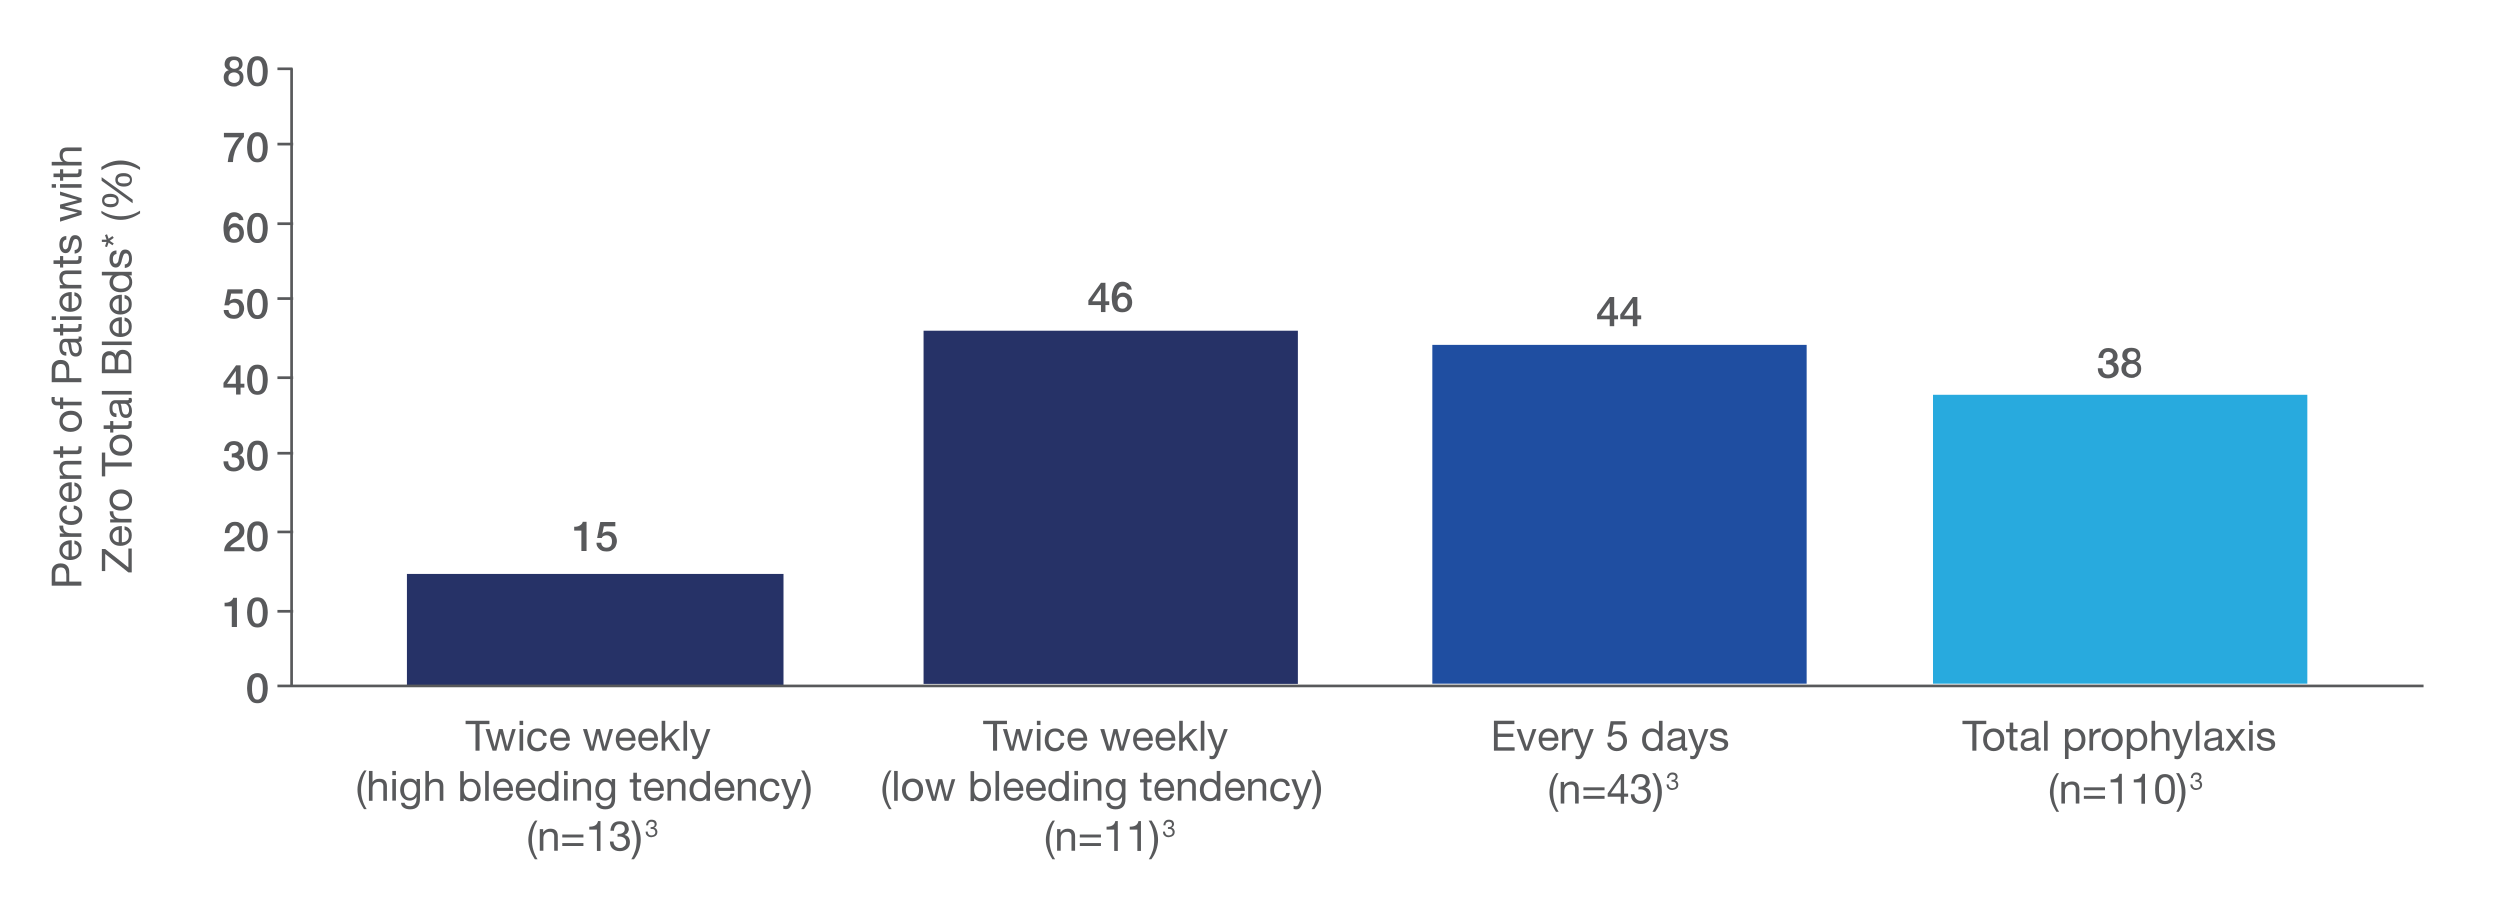 <svg xmlns="http://www.w3.org/2000/svg" viewBox="0 0 1112 399" style="enable-background:new 0 0 1112 399" xml:space="preserve">
    <g style="enable-background:new">
        <path d="M23 254.6c0-1.2.3-2.2 1-2.9s1.6-1.1 2.9-1.1c1.3 0 2.2.3 2.9 1 .7.7 1 1.6 1 2.8v4.3h5.4v1.8H23v-5.9zm6.4.5c0-.8-.2-1.5-.6-2-.4-.5-1-.7-1.8-.7-1.6 0-2.4.9-2.4 2.8v3.5h4.9v-3.6zM26.4 244.7c0-1.4.5-2.4 1.5-3.2 1-.8 2.3-1.2 3.8-1.2h.2v7.2h.1c.9 0 1.7-.3 2.2-.8.6-.5.8-1.3.8-2.2 0-1.4-.6-2.2-1.9-2.5v-1.6c1.1.2 1.9.7 2.4 1.4.6.7.8 1.6.8 2.7 0 1.5-.5 2.7-1.5 3.4-1 .8-2.2 1.2-3.6 1.2s-2.6-.4-3.5-1.3-1.3-1.8-1.3-3.1zm4.1-2.6c-.8.1-1.4.3-1.9.8s-.8 1.2-.8 1.9.2 1.4.7 1.9c.5.5 1.1.8 2 .9v-5.5z" style="fill:#58595b"/>
    </g>
    <g style="enable-background:new">
        <path d="M26.4 233.8h1.7c0 1.2.3 2.1.9 2.6.6.6 1.6.8 2.9.8h4.3v1.6h-9.6v-1.5h2c-1.5-.7-2.2-1.8-2.2-3.3v-.2z" style="fill:#58595b"/>
    </g>
    <g style="enable-background:new">
        <path d="M26.4 228.9c0-1.2.3-2.1.8-2.8s1.4-1.2 2.5-1.3v1.6c-1.3.3-1.9 1.1-1.9 2.4 0 1 .3 1.7 1 2.2.7.5 1.6.8 2.8.8 1.1 0 1.9-.2 2.5-.7.6-.5 1-1.2 1-2.1 0-.8-.2-1.4-.6-1.8-.4-.4-1-.7-1.7-.8v-1.6c1.2.2 2.1.6 2.8 1.3.6.7 1 1.7 1 2.9 0 1.4-.4 2.5-1.3 3.3-.9.8-2.1 1.2-3.6 1.2-1.6 0-2.8-.4-3.8-1.2s-1.5-2-1.5-3.4zM26.4 218.9c0-1.4.5-2.4 1.5-3.2 1-.8 2.3-1.2 3.8-1.2h.2v7.2h.1c.9 0 1.7-.3 2.2-.8.6-.5.8-1.3.8-2.2 0-1.4-.6-2.2-1.9-2.5v-1.6c1.1.2 1.9.7 2.4 1.4.6.7.8 1.6.8 2.7 0 1.5-.5 2.7-1.5 3.4-1 .8-2.2 1.2-3.6 1.2s-2.6-.4-3.5-1.3c-.8-.7-1.3-1.8-1.3-3.1zm4.1-2.7c-.8 0-1.4.3-1.9.8s-.8 1.2-.8 1.9.2 1.3.7 1.9 1.1.8 2 .9v-5.5zM26.4 208.3c0-2.2 1.1-3.3 3.4-3.3h6.4v1.6h-6.6c-.5 0-1 .2-1.3.5-.4.3-.5.8-.5 1.5 0 .9.3 1.6.8 2.1s1.3.7 2.1.7h5.5v1.6h-9.6v-1.5h1.5c-1.1-.8-1.7-1.8-1.7-3.2zM23.8 200.4h2.9v-1.9h1.4v1.9h6c.3 0 .5-.1.6-.2s.2-.4.2-.8v-.9h1.4v1.3c0 .8-.1 1.4-.4 1.7-.3.3-.8.5-1.6.5h-6.2v1.6h-1.4V202h-2.9v-1.6zM26.4 187.4c0-1.4.5-2.6 1.4-3.4.9-.8 2.1-1.3 3.7-1.3 1.5 0 2.7.4 3.6 1.3.9.8 1.4 2 1.4 3.4s-.5 2.5-1.4 3.4c-.9.8-2.1 1.3-3.7 1.3-1.5 0-2.8-.4-3.7-1.3-.8-.8-1.3-1.9-1.3-3.4zm5.1 3c1.1 0 2-.3 2.6-.8.7-.6 1-1.3 1-2.2 0-.9-.3-1.6-1-2.1-.7-.6-1.5-.8-2.6-.8s-2 .3-2.6.8c-.7.6-1 1.3-1 2.2 0 .9.3 1.6 1 2.1.6.6 1.5.8 2.6.8zM22.9 177.6c0-.4 0-.7.1-1h1.4c-.1.2-.1.5-.1.9 0 .8.3 1.2 1 1.2h1.4v-1.9h1.4v1.9h8.2v1.6h-8.2v1.6h-1.4v-1.6h-1.5c-.7 0-1.3-.2-1.7-.7-.4-.4-.6-1.1-.6-2zM23 164.1c0-1.2.3-2.2 1-2.9s1.6-1.1 2.9-1.1c1.3 0 2.2.3 2.9 1 .7.7 1 1.6 1 2.8v4.3h5.4v1.8H23v-5.9zm6.4.5c0-.8-.2-1.5-.6-2-.4-.5-1-.7-1.8-.7-1.6 0-2.4.9-2.4 2.8v3.5h4.9v-3.6zM26.4 154.3c0-2.4.9-3.6 2.6-3.6h5.5c.4 0 .5-.2.5-.5 0-.2 0-.3-.1-.5h1.2c.2.3.3.7.3 1.1 0 .9-.5 1.3-1.5 1.3 1 .8 1.5 2 1.5 3.4 0 1-.2 1.8-.7 2.3-.5.6-1.1.8-2 .8-.9 0-1.5-.3-2-.8-.5-.6-.9-1.9-1.2-3.9-.1-.7-.2-1.2-.4-1.4s-.4-.4-.8-.4c-1.1 0-1.6.7-1.6 2.1 0 .8.1 1.4.4 1.8.3.4.8.6 1.4.6v1.6c-2 0-3.1-1.3-3.1-3.9zm7.3 2.8c.4 0 .8-.2 1-.5.2-.3.4-.8.4-1.4 0-.9-.2-1.6-.6-2.1-.4-.6-.9-.8-1.5-.8h-1.7c.2.3.3.7.4 1.1l.2 1.6c.1.7.3 1.2.6 1.6.3.3.7.5 1.2.5zM23.8 146h2.9v-1.9h1.4v1.9h6c.3 0 .5-.1.6-.2s.2-.4.2-.8v-.9h1.4v1.3c0 .8-.1 1.4-.4 1.7-.3.3-.8.5-1.6.5h-6.2v1.6h-1.4v-1.6h-2.9V146zM23 140.7h1.9v1.6H23v-1.6zm3.7 0h9.6v1.6h-9.6v-1.6zM26.4 134.3c0-1.4.5-2.4 1.5-3.2 1-.8 2.3-1.2 3.8-1.2h.2v7.2h.1c.9 0 1.7-.3 2.2-.8.6-.5.8-1.3.8-2.2 0-1.4-.6-2.2-1.9-2.5V130c1.1.2 1.9.7 2.4 1.4.6.7.8 1.6.8 2.7 0 1.5-.5 2.7-1.5 3.4-1 .8-2.2 1.2-3.6 1.2s-2.6-.4-3.5-1.3c-.8-.8-1.3-1.8-1.3-3.1zm4.1-2.7c-.8 0-1.4.3-1.9.8s-.8 1.2-.8 1.9.2 1.4.7 1.9c.5.5 1.1.8 2 .9v-5.5zM26.4 123.6c0-2.2 1.1-3.3 3.4-3.3h6.4v1.6h-6.6c-.5 0-1 .2-1.3.5s-.5.8-.5 1.5c0 .9.3 1.6.8 2.1s1.3.7 2.1.7h5.5v1.6h-9.6v-1.5h1.5c-1.1-.7-1.7-1.8-1.7-3.2zM23.8 115.8h2.9v-1.9h1.4v1.9h6c.3 0 .5-.1.6-.2s.2-.4.2-.8v-.9h1.4v1.3c0 .8-.1 1.4-.4 1.7-.3.3-.8.5-1.6.5h-6.2v1.6h-1.4v-1.6h-2.9v-1.6zM26.4 108.9c0-1.3.3-2.3.8-2.9s1.3-1 2.3-1v1.6c-.5 0-.9.3-1.2.7-.3.4-.4.9-.4 1.6 0 .6.1 1.1.3 1.5.2.4.5.5.9.5s.6-.2.9-.5.4-.8.5-1.5l.3-1.5c.2-.9.5-1.6.9-2.1s1-.7 1.7-.7c1 0 1.7.4 2.2 1.1.5.7.8 1.7.8 3 0 1.2-.3 2.2-.8 2.9-.5.7-1.4 1.1-2.4 1.2v-1.6c.6 0 1.1-.3 1.4-.7s.5-1.1.5-1.9c0-1.5-.5-2.3-1.4-2.3-.4 0-.8.2-1 .6s-.5 1.2-.8 2.4c-.2 1.2-.6 2-1 2.5s-1 .8-1.7.8c-.8 0-1.5-.3-2-1s-.8-1.6-.8-2.7zM26.7 96.8l7.9-2.2-7.9-1.9V91l7.9-2-7.9-2.2v-1.6l9.6 3v1.7l-7.6 2 7.6 1.9v1.7l-9.6 3.1v-1.8zM23 81.9h1.9v1.6H23v-1.6zm3.7 0h9.6v1.6h-9.6v-1.6zM23.8 77.2h2.9v-1.9h1.4v1.9h6c.3 0 .5-.1.6-.2s.2-.4.2-.8v-.9h1.4v1.3c0 .8-.1 1.4-.4 1.7-.3.3-.8.5-1.6.5h-6.2v1.6h-1.4v-1.6h-2.9v-1.6zM23 72h5.1c-.5-.2-.9-.6-1.2-1.2-.3-.6-.4-1.2-.4-1.9 0-2.2 1.1-3.3 3.4-3.3h6.4v1.6h-6.6c-.5 0-1 .2-1.3.5s-.5.8-.5 1.5c0 .9.3 1.6.8 2.1s1.3.7 2.1.7h5.5v1.6H23V72z" style="fill:#58595b"/>
    </g>
    <g style="enable-background:new">
        <path d="M45.3 244.2h1.5l10.3 8.2V244h1.5v10.6h-1.5l-10.3-8.2v7.6h-1.5v-9.8zM48.7 238.4c0-1.4.5-2.4 1.5-3.2 1-.8 2.3-1.2 3.8-1.2h.2v7.2h.1c.9 0 1.7-.3 2.2-.8.6-.5.8-1.3.8-2.2 0-1.4-.6-2.2-1.9-2.5v-1.6c1.1.2 1.9.7 2.4 1.4.6.7.8 1.6.8 2.7 0 1.5-.5 2.7-1.5 3.4-1 .8-2.2 1.2-3.6 1.2s-2.6-.4-3.5-1.3c-.8-.7-1.3-1.8-1.3-3.1zm4.1-2.7c-.8 0-1.4.3-1.9.8s-.8 1.2-.8 1.9.2 1.3.7 1.9 1.1.8 2 .9v-5.5z" style="fill:#58595b"/>
    </g>
    <g style="enable-background:new">
        <path d="M48.7 227.4h1.7c0 1.2.3 2.1.9 2.6.6.6 1.6.8 2.9.8h4.3v1.6H49V231h2c-1.5-.7-2.2-1.8-2.2-3.3v-.3z" style="fill:#58595b"/>
    </g>
    <g style="enable-background:new">
        <path d="M48.7 222.4c0-1.4.5-2.6 1.4-3.4.9-.8 2.1-1.3 3.7-1.3 1.5 0 2.7.4 3.6 1.3.9.8 1.4 2 1.4 3.4s-.5 2.5-1.4 3.4c-.9.8-2.1 1.3-3.7 1.3-1.5 0-2.8-.4-3.7-1.3-.8-.8-1.3-2-1.3-3.4zm5.1 3c1.1 0 2-.3 2.6-.8.7-.6 1-1.3 1-2.2 0-.9-.3-1.6-1-2.1-.7-.6-1.5-.8-2.6-.8s-2 .3-2.6.8c-.7.6-1 1.3-1 2.2 0 .9.3 1.6 1 2.1.6.5 1.5.8 2.6.8z" style="fill:#58595b"/>
    </g>
    <g style="enable-background:new">
        <path d="M45.3 201.3h1.5v4.4h11.8v1.8H46.8v4.4h-1.5v-10.6z" style="fill:#58595b"/>
    </g>
    <g style="enable-background:new">
        <path d="M48.7 198c0-1.4.5-2.6 1.4-3.4.9-.8 2.1-1.3 3.7-1.3 1.5 0 2.7.4 3.6 1.3.9.8 1.4 2 1.4 3.4s-.5 2.5-1.4 3.4-2.1 1.3-3.7 1.3c-1.5 0-2.8-.4-3.7-1.3-.8-.9-1.3-2-1.3-3.4zm5.1 2.9c1.1 0 2-.3 2.6-.8.7-.6 1-1.3 1-2.2 0-.9-.3-1.6-1-2.1-.7-.6-1.5-.8-2.6-.8s-2 .3-2.6.8c-.7.6-1 1.3-1 2.2 0 .9.3 1.6 1 2.1.6.6 1.5.8 2.6.8zM46.1 189.2H49v-1.9h1.4v1.9h6c.3 0 .5-.1.6-.2s.2-.4.2-.8v-.9h1.4v1.3c0 .8-.1 1.4-.4 1.7-.3.3-.8.5-1.6.5h-6.2v1.6H49v-1.6h-2.9v-1.6zM48.7 181.6c0-2.4.9-3.6 2.6-3.6h5.5c.4 0 .5-.2.5-.5 0-.2 0-.3-.1-.5h1.2c.2.3.3.7.3 1.1 0 .9-.5 1.3-1.5 1.3 1 .8 1.5 2 1.5 3.4 0 1-.2 1.8-.7 2.3-.5.6-1.1.8-2 .8-.9 0-1.5-.3-2-.8-.5-.6-.9-1.9-1.2-3.9-.1-.7-.2-1.2-.4-1.4s-.4-.4-.8-.4c-1.1 0-1.6.7-1.6 2.1 0 .8.1 1.4.4 1.8.3.4.8.6 1.4.6v1.6c-2 .1-3.1-1.3-3.1-3.9zm7.3 2.8c.4 0 .8-.2 1-.5.2-.3.4-.8.4-1.4 0-.9-.2-1.6-.6-2.1-.4-.6-.9-.8-1.5-.8h-1.7c.2.3.3.7.4 1.1l.2 1.6c.1.7.3 1.2.6 1.6.3.4.7.5 1.2.5zM45.3 173.9h13.3v1.6H45.3v-1.6zM45.3 160.4c0-1.6.3-2.7 1-3.3.7-.6 1.4-.9 2.2-.9.7 0 1.3.2 1.8.5s.9.8 1.1 1.5c.2-.8.5-1.4 1.1-1.9s1.3-.7 2.1-.7c1.1 0 2 .4 2.7 1.1s1.1 1.7 1.1 2.8v6.5H45.3v-5.6zm5.7.3c0-.9-.2-1.6-.5-2-.3-.5-.9-.7-1.6-.7-.7 0-1.2.2-1.6.6-.4.4-.5 1.1-.5 2.1v3.6H51v-3.6zm6.1-.9c0-.7-.2-1.3-.6-1.7-.4-.4-1-.7-1.7-.7-1.5 0-2.2 1-2.2 3v4h4.6v-4.6zM45.3 151.9h13.3v1.6H45.3v-1.6zM48.7 145.5c0-1.4.5-2.4 1.5-3.2 1-.8 2.3-1.2 3.8-1.2h.2v7.2h.1c.9 0 1.7-.3 2.2-.8.6-.5.8-1.3.8-2.2 0-1.4-.6-2.2-1.9-2.5v-1.6c1.1.2 1.9.7 2.4 1.4.6.7.8 1.6.8 2.7 0 1.5-.5 2.7-1.5 3.4-1 .8-2.2 1.2-3.6 1.2s-2.6-.4-3.5-1.3c-.8-.8-1.3-1.8-1.3-3.1zm4.1-2.7c-.8 0-1.4.3-1.9.8s-.8 1.2-.8 1.9.2 1.4.7 1.9c.5.5 1.1.8 2 .9v-5.5zM48.7 135.5c0-1.4.5-2.4 1.5-3.2 1-.8 2.3-1.2 3.8-1.2h.2v7.2h.1c.9 0 1.7-.3 2.2-.8.6-.5.8-1.3.8-2.2 0-1.4-.6-2.2-1.9-2.5v-1.6c1.1.2 1.9.7 2.4 1.4.6.7.8 1.6.8 2.7 0 1.5-.5 2.7-1.5 3.4-1 .8-2.2 1.2-3.6 1.2s-2.6-.4-3.5-1.3c-.8-.7-1.3-1.8-1.3-3.1zm4.1-2.7c-.8 0-1.4.3-1.9.8s-.8 1.2-.8 1.9.2 1.4.7 1.9c.5.5 1.1.8 2 .9v-5.5zM45.3 120.9h13.3v1.6h-1.3c.5.2.9.6 1.1 1.2.3.5.4 1.2.4 1.9 0 1.3-.5 2.4-1.4 3.2-.9.8-2.1 1.2-3.7 1.2-1.5 0-2.7-.4-3.6-1.2-.9-.8-1.4-1.8-1.4-3.2 0-.6.1-1.2.4-1.8.3-.6.6-1 1.1-1.3h-4.9v-1.6zm8.6 7.5c1.1 0 1.9-.3 2.6-.8.7-.5 1-1.3 1-2.2 0-.9-.3-1.6-1-2.1s-1.5-.8-2.6-.8-2 .3-2.6.8c-.7.5-1 1.3-1 2.3 0 .9.3 1.6 1 2.1.5.4 1.4.7 2.6.7zM48.7 115.3c0-1.3.3-2.3.8-2.9s1.3-1 2.3-1v1.6c-.5 0-.9.3-1.2.7-.3.4-.4.9-.4 1.6 0 .6.1 1.1.3 1.5.2.4.5.5.9.5s.6-.2.9-.5.4-.8.5-1.5l.3-1.5c.2-.9.5-1.6.9-2.1s1-.7 1.7-.7c1 0 1.7.4 2.2 1.1.5.7.8 1.7.8 3 0 1.2-.3 2.2-.8 2.9-.5.7-1.4 1.1-2.4 1.2v-1.6c.6 0 1.1-.3 1.4-.7s.5-1.1.5-1.9c0-1.5-.5-2.3-1.4-2.3-.4 0-.8.2-1 .6s-.5 1.2-.8 2.4c-.2 1.2-.6 2-1 2.5s-1 .8-1.7.8c-.8 0-1.5-.3-2-1s-.8-1.6-.8-2.7zM45.3 107.6v-1h2.1l-.7-2 .9-.4.7 2L50 105l.6.8-1.8 1.3 1.8 1.2-.6.8-1.7-1.2-.7 2-.9-.3.7-2h-2.1zM45 93.7c2.6 1.6 5.4 2.5 8.6 2.5 1.6 0 3.1-.2 4.5-.6s2.8-1 4.2-1.9v1.2c-1.6 1-3.1 1.8-4.5 2.2-1.4.5-2.8.7-4.2.7-1.5 0-2.9-.3-4.4-.8-1.5-.5-2.9-1.2-4.1-2.2v-1.1zM45.2 78.8l13.8 10v1.6l-13.8-10v-1.6zm.2 10.4c0-2 1.2-3 3.7-3 1.1 0 2 .3 2.7.8.7.5 1 1.2 1 2.2 0 1-.3 1.7-.9 2.2-.6.5-1.5.8-2.7.8-1.2 0-2.1-.3-2.8-.8-.7-.5-1-1.3-1-2.2zm3.7 1.6c1.8 0 2.7-.5 2.7-1.6s-.9-1.6-2.7-1.6c-1.8 0-2.7.5-2.7 1.6s.9 1.6 2.7 1.6zM51.3 80c0-2 1.2-3 3.7-3 1.2 0 2.1.3 2.7.8.7.5 1 1.3 1 2.2 0 1-.3 1.7-.9 2.2-.6.5-1.5.8-2.7.8-1.2 0-2.1-.3-2.8-.8-.6-.5-1-1.2-1-2.2zm3.8 1.6c1.8 0 2.7-.5 2.7-1.6s-.9-1.6-2.7-1.6c-1.8 0-2.7.5-2.7 1.6s.9 1.6 2.7 1.6zM45 74.3c1.6-1 3-1.8 4.4-2.2 1.4-.5 2.8-.7 4.3-.7s3 .3 4.5.8 2.8 1.2 4.1 2.2v1.2c-1.3-.8-2.7-1.4-4-1.8-1.4-.4-2.9-.6-4.5-.6-3.2 0-6.1.8-8.7 2.5v-1.4z" style="fill:#58595b"/>
    </g>
    <g style="enable-background:new">
        <path d="M217.7 320.6v1.5h-4.4v11.8h-1.8v-11.8h-4.4v-1.5h10.6z" style="fill:#58595b"/>
    </g>
    <g style="enable-background:new">
        <path d="m217.8 324.3 2.2 7.9 1.9-7.9h1.7l2 7.9 2.2-7.9h1.6l-3 9.6h-1.7l-2-7.6-1.9 7.6h-1.7l-3.1-9.6h1.8zM232.7 320.6v1.9h-1.6v-1.9h1.6zm0 3.7v9.6h-1.6v-9.6h1.6zM239.1 324c1.2 0 2.1.3 2.8.8s1.2 1.4 1.3 2.5h-1.6c-.3-1.3-1.1-1.9-2.4-1.9-1 0-1.7.3-2.2 1-.5.7-.8 1.6-.8 2.8 0 1.1.2 1.9.7 2.5.5.6 1.2 1 2.1 1 .8 0 1.4-.2 1.8-.6.4-.4.7-1 .8-1.7h1.6c-.2 1.2-.6 2.1-1.3 2.8-.7.6-1.7 1-2.9 1-1.4 0-2.5-.4-3.3-1.3s-1.2-2.1-1.2-3.6c0-1.6.4-2.8 1.2-3.8.9-1 2-1.5 3.4-1.5zM249.1 324c1.4 0 2.4.5 3.2 1.5.8 1 1.2 2.3 1.2 3.8v.2h-7.2v.1c0 .9.3 1.7.8 2.2.5.6 1.3.8 2.2.8 1.4 0 2.2-.6 2.5-1.9h1.6c-.2 1.1-.7 1.9-1.4 2.4-.7.6-1.6.8-2.7.8-1.5 0-2.7-.5-3.4-1.5-.8-1-1.2-2.2-1.2-3.6s.4-2.6 1.3-3.5c.7-.8 1.8-1.3 3.1-1.3zm2.7 4.1c0-.8-.3-1.4-.8-1.9s-1.2-.8-1.9-.8-1.4.2-1.9.7c-.5.5-.8 1.1-.9 2h5.5zM261.1 324.3l2.2 7.9 1.9-7.9h1.7l2 7.9 2.2-7.9h1.6l-3 9.6H268l-2-7.6-1.9 7.6h-1.7l-3.1-9.6h1.8zM278.3 324c1.4 0 2.4.5 3.2 1.5.8 1 1.2 2.3 1.2 3.8v.2h-7.2v.1c0 .9.3 1.7.8 2.2.5.6 1.3.8 2.2.8 1.4 0 2.2-.6 2.5-1.9h1.6c-.2 1.1-.7 1.9-1.4 2.4-.7.6-1.6.8-2.7.8-1.5 0-2.7-.5-3.4-1.5-.8-1-1.2-2.2-1.2-3.6s.4-2.6 1.3-3.5c.7-.8 1.8-1.3 3.1-1.3zm2.7 4.1c0-.8-.3-1.4-.8-1.9s-1.2-.8-1.9-.8-1.4.2-1.9.7c-.5.5-.8 1.1-.9 2h5.5zM288.3 324c1.4 0 2.4.5 3.2 1.5.8 1 1.2 2.3 1.2 3.8v.2h-7.2v.1c0 .9.3 1.7.8 2.2.5.6 1.3.8 2.2.8 1.4 0 2.2-.6 2.5-1.9h1.6c-.2 1.1-.7 1.9-1.4 2.4-.7.6-1.6.8-2.7.8-1.5 0-2.7-.5-3.4-1.5-.8-1-1.2-2.2-1.2-3.6s.4-2.6 1.3-3.5c.7-.8 1.8-1.3 3.1-1.3zm2.7 4.1c0-.8-.3-1.4-.8-1.9s-1.2-.8-1.9-.8-1.4.2-1.9.7c-.5.5-.8 1.1-.9 2h5.5zM295.9 320.6v7.9l4.4-4.2h2.1l-3.8 3.5 4.1 6.1h-2l-3.3-5-1.5 1.4v3.6h-1.6v-13.3h1.6zM305.6 320.6v13.3H304v-13.3h1.6zM308.8 324.3l2.8 7.9 2.7-7.9h1.7l-4.1 10.6c-.4 1.2-.9 1.9-1.3 2.3-.4.4-.9.5-1.6.5-.4 0-.8-.1-1.1-.2v-1.4c.4.1.8.2.9.2.7 0 1.1-.3 1.3-1l.6-1.5-3.8-9.5h1.9z" style="fill:#58595b"/>
    </g>
    <g style="enable-background:new">
        <path d="M163.1 342.6c-1.6 2.6-2.5 5.4-2.5 8.6 0 1.6.2 3.1.6 4.5s1 2.8 1.9 4.2h-1.2c-1-1.6-1.8-3.1-2.2-4.5-.5-1.4-.7-2.8-.7-4.2 0-1.5.3-2.9.8-4.4.5-1.5 1.2-2.9 2.2-4.1h1.1zM165.7 342.9v5.1c.2-.5.6-.9 1.2-1.2.6-.3 1.2-.4 1.9-.4 2.2 0 3.3 1.1 3.3 3.4v6.4h-1.6v-6.6c0-.5-.2-1-.5-1.3s-.8-.5-1.5-.5c-.9 0-1.6.3-2.1.8s-.7 1.3-.7 2.1v5.5h-1.6v-13.3h1.6zM176.1 342.9v1.9h-1.6v-1.9h1.6zm0 3.6v9.6h-1.6v-9.6h1.6zM182.4 346.3c1.3 0 2.3.5 2.9 1.6v-1.4h1.5v8.9c0 3.1-1.5 4.6-4.4 4.6-1.2 0-2.2-.3-2.9-.8-.7-.5-1.1-1.2-1.1-2.1h1.6c0 .5.3.8.7 1.1.5.3 1.1.4 1.7.4 1.9 0 2.9-1.2 2.9-3.7v-.6c-.2.5-.6 1-1.2 1.3-.5.3-1.1.5-1.8.5-1.3 0-2.3-.4-3.1-1.3-.8-.9-1.2-2.1-1.2-3.5 0-1.5.4-2.7 1.2-3.7s1.9-1.3 3.2-1.3zm-2.7 4.9c0 1.1.2 2 .7 2.7.5.7 1.1 1 2 1 .9 0 1.6-.3 2.1-1s.8-1.6.8-2.7c0-1-.2-1.9-.7-2.5-.5-.6-1.2-.9-2-.9-.9 0-1.6.3-2.1 1-.6.5-.8 1.4-.8 2.4zM190.8 342.9v5.1c.2-.5.6-.9 1.2-1.2.6-.3 1.2-.4 1.9-.4 2.2 0 3.3 1.1 3.3 3.4v6.4h-1.6v-6.6c0-.5-.2-1-.5-1.3s-.8-.5-1.5-.5c-.9 0-1.6.3-2.1.8s-.7 1.3-.7 2.1v5.5h-1.6v-13.3h1.6zM206.3 342.9v5c.5-1 1.5-1.5 3.1-1.5 1.3 0 2.4.5 3.2 1.4.8.9 1.2 2.1 1.2 3.7 0 1.5-.4 2.7-1.2 3.6-.8.9-1.9 1.4-3.2 1.4-.6 0-1.2-.1-1.7-.4-.6-.2-1-.6-1.4-1.1v1.3h-1.6V343h1.6zm0 8.4c0 1.1.3 2 .8 2.7.5.7 1.3 1 2.2 1 .9 0 1.6-.3 2.1-1s.8-1.6.8-2.7-.3-1.9-.8-2.6c-.5-.7-1.3-1-2.2-1-.9 0-1.6.3-2.1 1-.6.7-.8 1.5-.8 2.6zM217.4 342.9v13.3h-1.6v-13.3h1.6zM223.8 346.3c1.4 0 2.4.5 3.2 1.5.8 1 1.2 2.3 1.2 3.8v.2H221v.1c0 .9.3 1.7.8 2.2.5.6 1.3.8 2.2.8 1.4 0 2.2-.6 2.5-1.9h1.6c-.2 1.1-.7 1.9-1.4 2.4-.7.6-1.6.8-2.7.8-1.5 0-2.7-.5-3.4-1.5-.8-1-1.2-2.2-1.2-3.6s.4-2.6 1.3-3.5c.8-.8 1.8-1.3 3.1-1.3zm2.7 4.1c0-.8-.3-1.4-.8-1.9s-1.2-.8-1.9-.8-1.4.2-1.9.7c-.5.5-.8 1.1-.9 2h5.5zM233.8 346.3c1.4 0 2.4.5 3.2 1.5.8 1 1.2 2.3 1.2 3.8v.2H231v.1c0 .9.3 1.7.8 2.2.5.6 1.3.8 2.2.8 1.4 0 2.2-.6 2.5-1.9h1.6c-.2 1.1-.7 1.9-1.4 2.4-.7.6-1.6.8-2.7.8-1.5 0-2.7-.5-3.4-1.5-.8-1-1.2-2.2-1.2-3.6s.4-2.6 1.3-3.5c.7-.8 1.8-1.3 3.1-1.3zm2.7 4.1c0-.8-.3-1.4-.8-1.9s-1.2-.8-1.9-.8-1.4.2-1.9.7c-.5.5-.8 1.1-.9 2h5.5zM248.4 342.9v13.3h-1.6v-1.3c-.2.5-.6.9-1.2 1.1-.5.3-1.2.4-1.9.4-1.3 0-2.4-.5-3.2-1.4-.8-.9-1.2-2.1-1.2-3.7 0-1.5.4-2.7 1.2-3.6.8-.9 1.8-1.4 3.2-1.4.6 0 1.2.1 1.8.4.6.3 1 .6 1.3 1.1v-4.9h1.6zm-7.5 8.5c0 1.1.3 1.9.8 2.6.5.7 1.3 1 2.2 1 .9 0 1.6-.3 2.1-1s.8-1.5.8-2.6-.3-2-.8-2.6c-.5-.7-1.3-1-2.3-1-.9 0-1.6.3-2.1 1-.4.6-.7 1.5-.7 2.6zM252.5 342.9v1.9h-1.6v-1.9h1.6zm0 3.6v9.6h-1.6v-9.6h1.6zM259.6 346.3c2.2 0 3.3 1.1 3.3 3.4v6.4h-1.6v-6.6c0-.5-.2-1-.5-1.3s-.8-.5-1.5-.5c-.9 0-1.6.3-2.1.8s-.7 1.3-.7 2.1v5.5h-1.6v-9.6h1.5v1.5c.8-1.1 1.8-1.7 3.2-1.7zM269.2 346.3c1.3 0 2.3.5 2.9 1.6v-1.4h1.5v8.9c0 3.1-1.5 4.6-4.4 4.6-1.2 0-2.2-.3-2.9-.8-.7-.5-1.1-1.2-1.1-2.1h1.6c0 .5.3.8.7 1.1.5.3 1.1.4 1.7.4 1.9 0 2.9-1.2 2.9-3.7v-.6c-.2.5-.6 1-1.2 1.3-.5.3-1.1.5-1.8.5-1.3 0-2.3-.4-3.1-1.3-.8-.9-1.2-2.1-1.2-3.5 0-1.5.4-2.7 1.2-3.7s1.8-1.3 3.2-1.3zm-2.8 4.9c0 1.1.2 2 .7 2.7.5.7 1.1 1 2 1 .9 0 1.6-.3 2.1-1s.8-1.6.8-2.7c0-1-.2-1.9-.7-2.5-.5-.6-1.2-.9-2-.9-.9 0-1.6.3-2.1 1-.5.5-.8 1.4-.8 2.4zM283.3 343.7v2.9h1.9v1.4h-1.9v6c0 .3.1.5.2.6s.4.2.8.2h.9v1.4h-1.3c-.8 0-1.4-.1-1.7-.4-.3-.3-.5-.8-.5-1.6V348h-1.6v-1.4h1.6v-2.9h1.6zM290.9 346.3c1.4 0 2.4.5 3.2 1.5.8 1 1.2 2.3 1.2 3.8v.2h-7.2v.1c0 .9.3 1.7.8 2.2.5.6 1.3.8 2.2.8 1.4 0 2.2-.6 2.5-1.9h1.6c-.2 1.1-.7 1.9-1.4 2.4-.7.6-1.6.8-2.7.8-1.5 0-2.7-.5-3.4-1.5-.8-1-1.2-2.2-1.2-3.6s.4-2.6 1.3-3.5c.8-.8 1.8-1.3 3.1-1.3zm2.7 4.1c0-.8-.3-1.4-.8-1.9s-1.2-.8-1.9-.8-1.4.2-1.9.7c-.5.5-.8 1.1-.9 2h5.5zM301.6 346.3c2.2 0 3.3 1.1 3.3 3.4v6.4h-1.6v-6.6c0-.5-.2-1-.5-1.3s-.8-.5-1.5-.5c-.9 0-1.6.3-2.1.8s-.7 1.3-.7 2.1v5.5h-1.6v-9.6h1.5v1.5c.7-1.1 1.8-1.7 3.2-1.7zM315.8 342.9v13.3h-1.6v-1.3c-.2.5-.6.9-1.2 1.1-.5.3-1.2.4-1.9.4-1.3 0-2.4-.5-3.2-1.4-.8-.9-1.2-2.1-1.2-3.7 0-1.5.4-2.7 1.2-3.6.8-.9 1.8-1.4 3.2-1.4.6 0 1.2.1 1.8.4.6.3 1 .6 1.3 1.1v-4.9h1.6zm-7.4 8.5c0 1.1.3 1.9.8 2.6.5.7 1.3 1 2.2 1 .9 0 1.6-.3 2.1-1s.8-1.5.8-2.6-.3-2-.8-2.6c-.5-.7-1.3-1-2.3-1-.9 0-1.6.3-2.1 1-.4.6-.7 1.5-.7 2.6zM322.3 346.3c1.4 0 2.4.5 3.2 1.5.8 1 1.2 2.3 1.2 3.8v.2h-7.2v.1c0 .9.3 1.7.8 2.2.5.6 1.3.8 2.2.8 1.4 0 2.2-.6 2.5-1.9h1.6c-.2 1.1-.7 1.9-1.4 2.4-.7.6-1.6.8-2.7.8-1.5 0-2.7-.5-3.4-1.5-.8-1-1.2-2.2-1.2-3.6s.4-2.6 1.3-3.5c.7-.8 1.8-1.3 3.1-1.3zm2.6 4.1c0-.8-.3-1.4-.8-1.9s-1.2-.8-1.9-.8-1.4.2-1.9.7c-.5.5-.8 1.1-.9 2h5.5zM332.9 346.3c2.2 0 3.3 1.1 3.3 3.4v6.4h-1.6v-6.6c0-.5-.2-1-.5-1.3s-.8-.5-1.5-.5c-.9 0-1.6.3-2.1.8s-.7 1.3-.7 2.1v5.5h-1.6v-9.6h1.5v1.5c.8-1.1 1.8-1.7 3.2-1.7zM342.6 346.3c1.2 0 2.1.3 2.8.8s1.2 1.4 1.3 2.5h-1.6c-.3-1.3-1.1-1.9-2.4-1.9-1 0-1.7.3-2.2 1-.5.7-.8 1.6-.8 2.8 0 1.1.2 1.9.7 2.5.5.6 1.2 1 2.1 1 .8 0 1.4-.2 1.8-.6.4-.4.7-1 .8-1.7h1.6c-.2 1.2-.6 2.1-1.3 2.8-.7.6-1.7 1-2.9 1-1.4 0-2.5-.4-3.3-1.3s-1.2-2.1-1.2-3.6c0-1.6.4-2.8 1.2-3.8.9-1 2-1.5 3.4-1.5zM349.3 346.5l2.8 7.9 2.7-7.9h1.7l-4.1 10.6c-.4 1.2-.9 1.9-1.3 2.3-.4.4-.9.5-1.6.5-.4 0-.8-.1-1.1-.2v-1.4c.4.1.8.2.9.2.7 0 1.1-.3 1.3-1l.6-1.5-3.8-9.5h1.9z" style="fill:#58595b"/>
        <path d="M357.7 342.6c1 1.6 1.8 3 2.2 4.4.5 1.4.7 2.8.7 4.3s-.3 3-.8 4.5-1.2 2.8-2.2 4.1h-1.2c.8-1.3 1.4-2.7 1.8-4 .4-1.4.6-2.9.6-4.5 0-3.2-.8-6.1-2.5-8.7h1.4z" style="fill:#58595b"/>
    </g>
    <g style="enable-background:new">
        <path d="M239.1 364.9c-1.6 2.6-2.5 5.4-2.5 8.6 0 1.6.2 3.1.6 4.5s1 2.8 1.9 4.2h-1.2c-1-1.6-1.8-3.1-2.2-4.5-.5-1.4-.7-2.8-.7-4.2 0-1.5.3-2.9.8-4.4.5-1.5 1.2-2.9 2.2-4.1h1.1zM244.8 368.6c2.2 0 3.3 1.1 3.3 3.4v6.4h-1.6v-6.6c0-.5-.2-1-.5-1.3s-.8-.5-1.5-.5c-.9 0-1.6.3-2.1.8s-.7 1.3-.7 2.1v5.5h-1.6v-9.6h1.5v1.5c.8-1.1 1.8-1.7 3.2-1.7zM259.5 371.2v1.3h-9.4v-1.3h9.4zm0 3.8v1.3h-9.4V375h9.4zM267.1 365.3v13.2h-1.6V369h-3.4v-1.3h.1c1.1 0 2-.2 2.6-.6s1-1 1.2-1.9h1.1zM275.7 365.3c1.3 0 2.2.3 2.9.9.7.6 1 1.5 1.1 2.6 0 .5-.2 1-.5 1.5s-.8.8-1.4 1.1c.8.2 1.4.5 1.8 1.1.4.6.6 1.3.6 2.1 0 1.2-.4 2.2-1.2 2.9-.8.7-1.9 1.1-3.3 1.1s-2.4-.4-3.2-1.1c-.8-.7-1.2-1.8-1.2-3.1v-.1h1.6c0 .9.3 1.6.8 2.1s1.2.8 2 .8c.6 0 1.1-.1 1.5-.4s.8-.5 1-.9c.2-.4.3-.8.3-1.3 0-.8-.3-1.4-.8-1.8-.5-.4-1.2-.7-2.1-.7-.3 0-.6 0-.9.1v-1.3h.6c.8 0 1.4-.2 1.9-.6.5-.4.7-.9.7-1.6 0-.6-.2-1.2-.6-1.5-.4-.4-1-.6-1.7-.6-.8 0-1.4.2-1.8.8-.4.5-.7 1.2-.7 2.1h-1.6c.1-1.4.5-2.4 1.2-3.2.8-.7 1.7-1 3-1zM282.1 364.9c1 1.6 1.8 3 2.2 4.4.5 1.4.7 2.8.7 4.3s-.3 3-.8 4.5-1.2 2.8-2.2 4.1h-1.2c.8-1.3 1.4-2.7 1.8-4 .4-1.4.6-2.9.6-4.5 0-3.2-.8-6.1-2.5-8.7h1.4z" style="fill:#58595b"/>
    </g>
    <g style="enable-background:new">
        <path d="M289.8 364.6c.7 0 1.3.2 1.7.5.4.4.6.9.6 1.5 0 .3-.1.6-.3.9-.2.3-.4.5-.8.7.5.1.8.3 1 .6.2.3.4.7.4 1.2 0 .7-.2 1.3-.7 1.7-.5.4-1.1.6-1.9.7-.8 0-1.4-.2-1.9-.7-.5-.4-.7-1-.7-1.8h.9c0 .5.2 1 .5 1.3.3.3.7.4 1.2.4.3 0 .6-.1.9-.2.3-.1.4-.3.6-.5.1-.2.2-.5.2-.7 0-.5-.1-.8-.4-1.1-.3-.3-.7-.4-1.2-.4h-.5v-.8h.3c.5 0 .8-.1 1.1-.3.3-.2.4-.5.4-.9s-.1-.7-.4-.9c-.2-.2-.6-.3-1-.3-.5 0-.8.1-1.1.4-.3.3-.4.7-.4 1.2h-.9c0-.8.3-1.4.7-1.8.4-.5 1-.7 1.7-.7z" style="fill:#58595b"/>
    </g>
    <path style="fill:#263267" d="M181 255.3h167.5v49.9H181z"/>
    <g style="enable-background:new">
        <path d="M255.4 234.3c.4 0 .9 0 1.3-.1s.8-.2 1.1-.4c.3-.2.6-.4.9-.7s.4-.6.5-1h1.7v13h-2.3V236h-3.2v-1.7zM267 232.2h6.7v1.9h-5.1l-.7 3.3c.3-.3.6-.6 1.1-.7.4-.2.9-.3 1.3-.3.6 0 1.2.1 1.7.3.5.2.9.5 1.3.9s.6.9.8 1.4c.2.5.3 1.1.3 1.7 0 .5-.1 1.1-.3 1.6-.2.6-.4 1.1-.8 1.5s-.8.8-1.4 1.1-1.3.4-2 .4c-.6 0-1.2-.1-1.8-.2-.5-.2-1-.4-1.4-.8-.4-.3-.7-.7-1-1.2s-.4-1.1-.4-1.7h2.1c.1.7.3 1.2.7 1.6.4.4 1 .6 1.7.6.4 0 .8-.1 1.1-.2.3-.1.6-.4.8-.6.2-.3.3-.6.4-.9.1-.3.1-.7.1-1.1 0-.4 0-.7-.1-1-.1-.3-.2-.6-.4-.9-.2-.2-.5-.4-.8-.6-.3-.1-.7-.2-1.1-.2-.4 0-.9.1-1.3.3s-.7.5-.8.9h-2.1l1.4-7.1z" style="fill:#58595b"/>
    </g>
    <g style="enable-background:new">
        <path d="M447.9 320.6v1.5h-4.4v11.8h-1.8v-11.8h-4.4v-1.5h10.6z" style="fill:#58595b"/>
    </g>
    <g style="enable-background:new">
        <path d="m447.9 324.3 2.2 7.9 1.9-7.9h1.7l2 7.9 2.2-7.9h1.6l-3 9.6h-1.7l-2-7.6-1.9 7.6h-1.7l-3.1-9.6h1.8zM462.8 320.6v1.9h-1.6v-1.9h1.6zm0 3.7v9.6h-1.6v-9.6h1.6zM469.3 324c1.2 0 2.1.3 2.8.8s1.2 1.4 1.3 2.5h-1.6c-.3-1.3-1.1-1.9-2.4-1.9-1 0-1.7.3-2.2 1-.5.7-.8 1.6-.8 2.8 0 1.1.2 1.9.7 2.5.5.6 1.2 1 2.1 1 .8 0 1.4-.2 1.8-.6.4-.4.7-1 .8-1.7h1.6c-.2 1.2-.6 2.1-1.3 2.8-.7.6-1.7 1-2.9 1-1.4 0-2.5-.4-3.3-1.3s-1.2-2.1-1.2-3.6c0-1.6.4-2.8 1.2-3.8.9-1 2-1.5 3.4-1.5zM479.2 324c1.4 0 2.4.5 3.2 1.5.8 1 1.2 2.3 1.2 3.8v.2h-7.2v.1c0 .9.3 1.7.8 2.2.5.6 1.3.8 2.2.8 1.4 0 2.2-.6 2.5-1.9h1.6c-.2 1.1-.7 1.9-1.4 2.4-.7.6-1.6.8-2.7.8-1.5 0-2.7-.5-3.4-1.5-.8-1-1.2-2.2-1.2-3.6s.4-2.6 1.3-3.5c.7-.8 1.8-1.3 3.1-1.3zm2.7 4.1c0-.8-.3-1.4-.8-1.9s-1.2-.8-1.9-.8-1.4.2-1.9.7c-.5.5-.8 1.1-.9 2h5.5zM491.2 324.3l2.2 7.9 1.9-7.9h1.7l2 7.9 2.2-7.9h1.6l-3 9.6h-1.7l-2-7.6-1.9 7.6h-1.7l-3.1-9.6h1.8zM508.4 324c1.4 0 2.4.5 3.2 1.5.8 1 1.2 2.3 1.2 3.8v.2h-7.2v.1c0 .9.3 1.7.8 2.2.5.6 1.3.8 2.2.8 1.4 0 2.2-.6 2.5-1.9h1.6c-.2 1.1-.7 1.9-1.4 2.4-.7.6-1.6.8-2.7.8-1.5 0-2.7-.5-3.4-1.5-.8-1-1.2-2.2-1.2-3.6s.4-2.6 1.3-3.5c.8-.8 1.8-1.3 3.1-1.3zm2.7 4.1c0-.8-.3-1.4-.8-1.9s-1.2-.8-1.9-.8-1.4.2-1.9.7c-.5.5-.8 1.1-.9 2h5.5zM518.4 324c1.4 0 2.4.5 3.2 1.5.8 1 1.2 2.3 1.2 3.8v.2h-7.2v.1c0 .9.3 1.7.8 2.2.5.6 1.3.8 2.2.8 1.4 0 2.2-.6 2.5-1.9h1.6c-.2 1.1-.7 1.9-1.4 2.4-.7.6-1.6.8-2.7.8-1.5 0-2.7-.5-3.4-1.5-.8-1-1.2-2.2-1.2-3.6s.4-2.6 1.3-3.5c.7-.8 1.8-1.3 3.1-1.3zm2.7 4.1c0-.8-.3-1.4-.8-1.9s-1.2-.8-1.9-.8-1.4.2-1.9.7c-.5.5-.8 1.1-.9 2h5.5zM526.1 320.6v7.9l4.4-4.2h2.1l-3.8 3.5 4.1 6.1h-2l-3.3-5-1.5 1.4v3.6h-1.6v-13.3h1.6zM535.7 320.6v13.3h-1.6v-13.3h1.6zM538.9 324.3l2.8 7.9 2.7-7.9h1.7l-4.1 10.6c-.4 1.2-.9 1.9-1.3 2.3-.4.4-.9.5-1.6.5-.4 0-.8-.1-1.1-.2v-1.4c.4.1.8.2.9.2.7 0 1.1-.3 1.3-1l.6-1.5-3.8-9.5h1.9z" style="fill:#58595b"/>
    </g>
    <g style="enable-background:new">
        <path d="M396.6 342.6c-1.6 2.6-2.5 5.4-2.5 8.6 0 1.6.2 3.1.6 4.5s1 2.8 1.9 4.2h-1.2c-1-1.6-1.8-3.1-2.2-4.5-.5-1.4-.7-2.8-.7-4.2 0-1.5.3-2.9.8-4.4.5-1.5 1.2-2.9 2.2-4.1h1.1zM399.3 342.9v13.3h-1.6v-13.3h1.6zM405.9 346.3c1.4 0 2.6.5 3.4 1.4.8.9 1.3 2.1 1.3 3.7 0 1.5-.4 2.7-1.3 3.6-.8.9-2 1.4-3.4 1.4s-2.5-.5-3.4-1.4c-.8-.9-1.3-2.1-1.3-3.7 0-1.5.4-2.8 1.3-3.7.8-.8 2-1.3 3.4-1.3zm-3 5.1c0 1.1.3 2 .8 2.6.6.7 1.3 1 2.2 1 .9 0 1.6-.3 2.1-1 .6-.7.8-1.5.8-2.6s-.3-2-.8-2.6c-.6-.7-1.3-1-2.2-1-.9 0-1.6.3-2.1 1-.5.6-.8 1.5-.8 2.6zM413.3 346.6l2.2 7.9 1.9-7.9h1.7l2 7.9 2.2-7.9h1.6l-3 9.6h-1.7l-2-7.6-1.9 7.6h-1.7l-3.1-9.6h1.8zM433.3 342.9v5c.5-1 1.5-1.5 3.1-1.5 1.3 0 2.4.5 3.2 1.4.8.9 1.2 2.1 1.2 3.7 0 1.5-.4 2.7-1.2 3.6-.8.9-1.9 1.4-3.2 1.4-.6 0-1.2-.1-1.7-.4-.6-.2-1-.6-1.4-1.1v1.3h-1.6V343h1.6zm0 8.4c0 1.1.3 2 .8 2.7.5.7 1.3 1 2.2 1 .9 0 1.6-.3 2.1-1s.8-1.6.8-2.7-.3-1.9-.8-2.6c-.5-.7-1.3-1-2.2-1-.9 0-1.6.3-2.1 1-.6.7-.8 1.5-.8 2.6zM444.4 342.9v13.3h-1.6v-13.3h1.6zM450.8 346.3c1.4 0 2.4.5 3.2 1.5.8 1 1.2 2.3 1.2 3.8v.2H448v.1c0 .9.3 1.7.8 2.2.5.6 1.3.8 2.2.8 1.4 0 2.2-.6 2.5-1.9h1.6c-.2 1.1-.7 1.9-1.4 2.4-.7.6-1.6.8-2.7.8-1.5 0-2.7-.5-3.4-1.5-.8-1-1.2-2.2-1.2-3.6s.4-2.6 1.3-3.5c.7-.8 1.8-1.3 3.1-1.3zm2.7 4.1c0-.8-.3-1.4-.8-1.9s-1.2-.8-1.9-.8-1.4.2-1.9.7c-.5.5-.8 1.1-.9 2h5.5zM460.8 346.3c1.4 0 2.4.5 3.2 1.5.8 1 1.2 2.3 1.2 3.8v.2H458v.1c0 .9.3 1.7.8 2.2.5.6 1.3.8 2.2.8 1.4 0 2.2-.6 2.5-1.9h1.6c-.2 1.1-.7 1.9-1.4 2.4-.7.6-1.6.8-2.7.8-1.5 0-2.7-.5-3.4-1.5-.8-1-1.2-2.2-1.2-3.6s.4-2.6 1.3-3.5c.7-.8 1.8-1.3 3.1-1.3zm2.7 4.1c0-.8-.3-1.4-.8-1.9s-1.2-.8-1.9-.8-1.4.2-1.9.7c-.5.5-.8 1.1-.9 2h5.5zM475.4 342.9v13.3h-1.6v-1.3c-.2.5-.6.9-1.2 1.1-.5.3-1.2.4-1.9.4-1.3 0-2.4-.5-3.2-1.4-.8-.9-1.2-2.1-1.2-3.7 0-1.5.4-2.7 1.2-3.6.8-.9 1.8-1.4 3.2-1.4.6 0 1.2.1 1.8.4.6.3 1 .6 1.3 1.1v-4.9h1.6zm-7.5 8.5c0 1.1.3 1.9.8 2.6.5.7 1.3 1 2.2 1 .9 0 1.6-.3 2.1-1s.8-1.5.8-2.6-.3-2-.8-2.6c-.5-.7-1.3-1-2.3-1-.9 0-1.6.3-2.1 1-.4.6-.7 1.5-.7 2.6zM479.5 342.9v1.9h-1.6v-1.9h1.6zm0 3.7v9.6h-1.6v-9.6h1.6zM486.6 346.3c2.2 0 3.3 1.1 3.3 3.4v6.4h-1.6v-6.6c0-.5-.2-1-.5-1.3s-.8-.5-1.5-.5c-.9 0-1.6.3-2.1.8s-.7 1.3-.7 2.1v5.5h-1.6v-9.6h1.5v1.5c.7-1.1 1.8-1.7 3.2-1.7zM496.2 346.3c1.3 0 2.3.5 2.9 1.6v-1.4h1.5v8.9c0 3.1-1.5 4.6-4.4 4.6-1.2 0-2.2-.3-2.9-.8-.7-.5-1.1-1.2-1.1-2.1h1.6c0 .5.3.8.7 1.1.5.3 1.1.4 1.7.4 1.9 0 2.9-1.2 2.9-3.7v-.6c-.2.5-.6 1-1.2 1.3-.5.3-1.1.5-1.8.5-1.3 0-2.3-.4-3.1-1.3-.8-.9-1.2-2.1-1.2-3.5 0-1.5.4-2.7 1.2-3.7s1.8-1.3 3.2-1.3zm-2.8 4.9c0 1.1.2 2 .7 2.7.5.7 1.1 1 2 1 .9 0 1.6-.3 2.1-1s.8-1.6.8-2.7c0-1-.2-1.9-.7-2.5-.5-.6-1.2-.9-2-.9-.9 0-1.6.3-2.1 1-.6.5-.8 1.4-.8 2.4zM510.3 343.7v2.9h1.9v1.4h-1.9v6c0 .3.1.5.2.6s.4.2.8.2h.9v1.4h-1.3c-.8 0-1.4-.1-1.7-.4-.3-.3-.5-.8-.5-1.6V348h-1.6v-1.4h1.6v-2.9h1.6zM517.9 346.3c1.4 0 2.4.5 3.2 1.5.8 1 1.2 2.3 1.2 3.8v.2h-7.2v.1c0 .9.3 1.7.8 2.2.5.6 1.3.8 2.2.8 1.4 0 2.2-.6 2.5-1.9h1.6c-.2 1.1-.7 1.9-1.4 2.4-.7.6-1.6.8-2.7.8-1.5 0-2.7-.5-3.4-1.5-.8-1-1.2-2.2-1.2-3.6s.4-2.6 1.3-3.5c.7-.8 1.8-1.3 3.1-1.3zm2.7 4.1c0-.8-.3-1.4-.8-1.9s-1.2-.8-1.9-.8-1.4.2-1.9.7c-.5.5-.8 1.1-.9 2h5.5zM528.6 346.3c2.2 0 3.3 1.1 3.3 3.4v6.4h-1.6v-6.6c0-.5-.2-1-.5-1.3s-.8-.5-1.5-.5c-.9 0-1.6.3-2.1.8s-.7 1.3-.7 2.1v5.5h-1.6v-9.6h1.5v1.5c.7-1.1 1.8-1.7 3.2-1.7zM542.8 342.9v13.3h-1.6v-1.3c-.2.5-.6.9-1.2 1.1-.5.3-1.2.4-1.9.4-1.3 0-2.4-.5-3.2-1.4-.8-.9-1.2-2.1-1.2-3.7 0-1.5.4-2.7 1.2-3.6.8-.9 1.8-1.4 3.2-1.4.6 0 1.2.1 1.8.4.6.3 1 .6 1.3 1.1v-4.9h1.6zm-7.4 8.5c0 1.1.3 1.9.8 2.6.5.7 1.3 1 2.2 1 .9 0 1.6-.3 2.1-1s.8-1.5.8-2.6-.3-2-.8-2.6c-.5-.7-1.3-1-2.3-1-.9 0-1.6.3-2.1 1-.5.6-.7 1.5-.7 2.6zM549.3 346.3c1.4 0 2.4.5 3.2 1.5.8 1 1.2 2.3 1.2 3.8v.2h-7.2v.1c0 .9.3 1.7.8 2.2.5.6 1.3.8 2.2.8 1.4 0 2.2-.6 2.5-1.9h1.6c-.2 1.1-.7 1.9-1.4 2.4-.7.6-1.6.8-2.7.8-1.5 0-2.7-.5-3.4-1.5-.8-1-1.2-2.2-1.2-3.6s.4-2.6 1.3-3.5c.7-.8 1.8-1.3 3.1-1.3zm2.6 4.1c0-.8-.3-1.4-.8-1.9s-1.2-.8-1.9-.8-1.4.2-1.9.7c-.5.5-.8 1.1-.9 2h5.5zM559.9 346.3c2.2 0 3.3 1.1 3.3 3.4v6.4h-1.6v-6.6c0-.5-.2-1-.5-1.3-.3-.4-.8-.5-1.5-.5-.9 0-1.6.3-2.1.8s-.7 1.3-.7 2.1v5.5h-1.6v-9.6h1.5v1.5c.8-1.1 1.8-1.7 3.2-1.7zM569.6 346.3c1.2 0 2.1.3 2.8.8.7.6 1.2 1.4 1.3 2.5h-1.6c-.3-1.3-1.1-1.9-2.4-1.9-1 0-1.7.3-2.2 1s-.8 1.6-.8 2.8c0 1.1.2 1.9.7 2.5.5.6 1.2 1 2.1 1 .8 0 1.4-.2 1.8-.6.4-.4.7-1 .8-1.7h1.6c-.2 1.2-.6 2.1-1.3 2.8-.7.6-1.7 1-2.9 1-1.4 0-2.5-.4-3.3-1.3-.8-.9-1.2-2.1-1.2-3.6 0-1.6.4-2.8 1.2-3.8.9-1 2-1.5 3.4-1.5zM576.3 346.6l2.8 7.9 2.7-7.9h1.7l-4.1 10.6c-.4 1.2-.9 1.9-1.3 2.3s-.9.5-1.6.5c-.4 0-.8-.1-1.1-.2v-1.4c.4.1.8.2.9.2.7 0 1.1-.3 1.3-1l.6-1.5-3.8-9.5h1.9z" style="fill:#58595b"/>
        <path d="M584.7 342.6c1 1.6 1.8 3 2.2 4.4.5 1.4.7 2.8.7 4.3s-.3 3-.8 4.5-1.2 2.8-2.2 4.1h-1.2c.8-1.3 1.4-2.7 1.8-4s.6-2.9.6-4.5c0-3.2-.8-6.1-2.5-8.7h1.4z" style="fill:#58595b"/>
    </g>
    <g style="enable-background:new">
        <path d="M469.3 364.9c-1.6 2.6-2.5 5.4-2.5 8.6 0 1.6.2 3.1.6 4.5.4 1.4 1 2.8 1.9 4.2h-1.2c-1-1.6-1.8-3.1-2.2-4.5-.5-1.4-.7-2.8-.7-4.2 0-1.5.3-2.9.8-4.4s1.2-2.9 2.2-4.1h1.1zM474.9 368.6c2.2 0 3.3 1.1 3.3 3.4v6.4h-1.6v-6.6c0-.5-.2-1-.5-1.3-.3-.4-.8-.5-1.5-.5-.9 0-1.6.3-2.1.8s-.7 1.3-.7 2.1v5.5h-1.6v-9.6h1.5v1.5c.8-1.1 1.8-1.7 3.2-1.7zM489.7 371.2v1.3h-9.4v-1.3h9.4zm0 3.8v1.3h-9.4V375h9.4zM497.2 365.3v13.2h-1.6V369h-3.4v-1.3h.1c1.1 0 2-.2 2.6-.6.6-.4 1-1 1.2-1.9h1.1zM507.5 365.3v13.2h-1.6V369h-3.4v-1.3h.1c1.1 0 2-.2 2.6-.6.6-.4 1-1 1.2-1.9h1.1zM512.2 364.9c1 1.6 1.8 3 2.2 4.4.5 1.4.7 2.8.7 4.3s-.3 3-.8 4.5-1.2 2.8-2.2 4.1H511c.8-1.3 1.4-2.7 1.8-4s.6-2.9.6-4.5c0-3.2-.8-6.1-2.5-8.7h1.3z" style="fill:#58595b"/>
    </g>
    <g style="enable-background:new">
        <path d="M519.9 364.6c.7 0 1.3.2 1.7.5.4.4.6.9.6 1.5 0 .3-.1.6-.3.9-.2.3-.4.5-.8.7.5.1.8.3 1 .6.2.3.4.7.4 1.2 0 .7-.2 1.3-.7 1.7-.5.4-1.1.6-1.9.7-.8 0-1.4-.2-1.9-.7-.5-.4-.7-1-.7-1.8h.9c0 .5.2 1 .5 1.3.3.3.7.4 1.2.4.3 0 .6-.1.9-.2.3-.1.4-.3.6-.5.1-.2.2-.5.2-.7 0-.5-.1-.8-.4-1.1-.3-.3-.7-.4-1.2-.4h-.5v-.8h.3c.5 0 .8-.1 1.1-.3.3-.2.4-.5.4-.9s-.1-.7-.4-.9c-.2-.2-.6-.3-1-.3-.5 0-.8.1-1.1.4-.3.3-.4.7-.4 1.2h-.9c0-.8.3-1.4.7-1.8.4-.5 1-.7 1.7-.7z" style="fill:#58595b"/>
    </g>
    <path style="fill:#263267" d="M410.8 147.1h166.5v157.1H410.8z"/>
    <g style="enable-background:new">
        <path d="M493.4 135.7h-1.7v3.1h-2v-3.1h-5.6v-2.1l5.6-7.8h2v8.2h1.7v1.7zm-7.6-1.7h3.9v-5.7l-3.9 5.7zM501.4 129.1c0-.5-.2-1-.6-1.3-.3-.3-.8-.5-1.3-.5-.4 0-.7.1-1 .2-.3.1-.5.3-.7.6s-.3.5-.5.8-.2.6-.3 1c-.1.3-.1.7-.2 1 0 .3-.1.6-.1.9.3-.5.7-.9 1.2-1.2s1-.4 1.6-.4c.6 0 1.2.1 1.7.3.5.2.9.5 1.3.9s.6.9.8 1.4c.2.5.3 1.1.3 1.7 0 .6-.1 1.2-.3 1.8-.2.5-.5 1-.9 1.4-.4.4-.8.7-1.4.9-.5.2-1.1.3-1.8.3-1 0-1.7-.2-2.4-.5-.6-.4-1.1-.8-1.4-1.4s-.6-1.3-.7-2.2c-.1-.8-.2-1.7-.2-2.7 0-.8.1-1.6.3-2.4.2-.8.4-1.5.8-2.2.4-.7.9-1.2 1.5-1.6.6-.4 1.4-.6 2.3-.6.5 0 1 .1 1.5.3.5.2.9.4 1.2.7s.6.7.9 1.1c.2.4.3.9.4 1.4h-2zm-2.1 8.2c.4 0 .7-.1 1-.2.3-.2.5-.4.7-.6.2-.2.3-.5.4-.9s.1-.7.1-1 0-.7-.1-1-.2-.6-.4-.8c-.2-.2-.4-.4-.7-.6-.3-.1-.6-.2-1-.2s-.7.1-1 .2c-.3.1-.5.3-.7.6-.2.2-.3.5-.4.8-.1.3-.1.7-.1 1s0 .7.1 1c.1.3.2.6.4.9.2.3.4.5.7.6.3.1.6.2 1 .2z" style="fill:#58595b"/>
    </g>
    <g style="enable-background:new">
        <path d="M673.6 320.6v1.5h-7.4v4.2h6.9v1.5h-6.9v4.6h7.5v1.5h-9.2v-13.3h9.1zM676.4 324.3l2.7 8 2.6-8h1.7l-3.5 9.6h-1.7l-3.6-9.6h1.8zM688.8 324c1.4 0 2.4.5 3.2 1.5.8 1 1.2 2.3 1.2 3.8v.2H686v.1c0 .9.3 1.7.8 2.2.5.6 1.3.8 2.2.8 1.4 0 2.2-.6 2.5-1.9h1.6c-.2 1.1-.7 1.9-1.4 2.4-.7.6-1.6.8-2.7.8-1.5 0-2.7-.5-3.4-1.5-.8-1-1.2-2.2-1.2-3.6s.4-2.6 1.3-3.5c.7-.8 1.8-1.3 3.1-1.3zm2.7 4.1c0-.8-.3-1.4-.8-1.9s-1.2-.8-1.9-.8-1.4.2-1.9.7-.8 1.1-.9 2h5.5zM699.8 324v1.7c-1.2 0-2.1.3-2.6.9-.6.6-.8 1.6-.8 2.9v4.3h-1.6v-9.6h1.5v2c.7-1.5 1.8-2.2 3.3-2.2h.2zM701.7 324.3l2.8 7.9 2.7-7.9h1.7l-4.1 10.6c-.4 1.2-.9 1.9-1.3 2.3s-.9.5-1.6.5c-.4 0-.8-.1-1.1-.2v-1.4c.4.1.8.2.9.2.7 0 1.1-.3 1.3-1l.6-1.5-3.8-9.5h1.9zM723 320.9v1.4h-5.3l-.7 3.8c.6-.6 1.4-.9 2.5-.9 1.3 0 2.4.4 3.1 1.2s1.1 1.9 1.1 3.3c0 1.3-.4 2.3-1.3 3.2-.9.8-2 1.2-3.3 1.2-1.2 0-2.2-.4-3-1.1-.8-.7-1.2-1.6-1.2-2.7h1.6c0 .7.3 1.3.8 1.7.5.4 1.2.7 1.9.7.8 0 1.5-.3 2-.9.5-.6.8-1.3.8-2.3 0-.9-.3-1.6-.8-2.1-.6-.6-1.3-.9-2.1-.9-.9 0-1.7.4-2.5 1.2l-1.4-.1 1.2-6.8h6.6zM739.5 320.6v13.3h-1.6v-1.3c-.2.5-.6.9-1.2 1.1-.5.3-1.2.4-1.9.4-1.3 0-2.4-.5-3.2-1.4-.8-.9-1.2-2.1-1.2-3.7 0-1.5.4-2.7 1.2-3.6.8-.9 1.8-1.4 3.2-1.4.6 0 1.2.1 1.8.4.6.3 1 .6 1.3 1.1v-4.9h1.6zm-7.4 8.5c0 1.1.3 1.9.8 2.6.5.7 1.3 1 2.2 1 .9 0 1.6-.3 2.1-1s.8-1.5.8-2.6-.3-2-.8-2.6c-.5-.7-1.3-1-2.3-1-.9 0-1.6.3-2.1 1-.5.6-.7 1.5-.7 2.6zM745.9 324c2.4 0 3.6.9 3.6 2.6v5.5c0 .4.2.5.5.5.2 0 .3 0 .5-.1v1.2c-.3.2-.7.3-1.1.3-.9 0-1.3-.5-1.3-1.5-.8 1-2 1.5-3.4 1.5-1 0-1.8-.2-2.3-.7-.6-.5-.8-1.1-.8-2 0-.9.3-1.5.8-2 .6-.5 1.9-.9 3.9-1.2.7-.1 1.2-.2 1.4-.4s.4-.4.4-.8c0-1.1-.7-1.6-2.1-1.6-.8 0-1.4.1-1.8.4-.4.3-.6.8-.6 1.4H742c-.1-2 1.3-3.1 3.9-3.1zm-2.8 7.3c0 .4.2.8.5 1 .3.2.8.4 1.4.4.9 0 1.6-.2 2.1-.6.6-.4.8-.9.8-1.5v-1.7c-.3.2-.7.3-1.1.4l-1.6.2c-.7.1-1.2.3-1.6.6-.3.3-.5.7-.5 1.2zM752.7 324.3l2.8 7.9 2.7-7.9h1.7l-4.1 10.6c-.4 1.2-.9 1.9-1.3 2.3-.4.4-.9.5-1.6.5-.4 0-.8-.1-1.1-.2v-1.4c.4.1.8.2.9.2.7 0 1.1-.3 1.3-1l.6-1.5-3.8-9.5h1.9zM764.4 324c1.3 0 2.3.3 2.9.8.6.5 1 1.3 1 2.3h-1.6c0-.5-.3-.9-.7-1.2s-.9-.4-1.6-.4c-.6 0-1.1.1-1.5.3-.4.2-.5.5-.5.9s.2.6.5.9.8.4 1.5.5l1.5.3c.9.2 1.6.5 2.1.9s.7 1 .7 1.7c0 1-.4 1.7-1.1 2.2-.7.5-1.7.8-3 .8-1.2 0-2.2-.3-2.9-.8-.7-.5-1.1-1.4-1.2-2.4h1.6c0 .6.3 1.1.7 1.4s1.1.5 1.9.5c1.5 0 2.3-.5 2.3-1.4 0-.4-.2-.8-.6-1-.4-.2-1.2-.5-2.4-.8-1.2-.2-2-.6-2.5-1s-.8-1-.8-1.7c0-.8.3-1.5 1-2s1.6-.8 2.7-.8z" style="fill:#58595b"/>
    </g>
    <g style="enable-background:new">
        <path d="M693.3 343.8c-1.6 2.6-2.5 5.4-2.5 8.6 0 1.6.2 3.1.6 4.5.4 1.4 1 2.8 1.9 4.2h-1.2c-1-1.6-1.8-3.1-2.2-4.5-.5-1.4-.7-2.8-.7-4.2 0-1.5.3-2.9.8-4.4s1.2-2.9 2.2-4.1h1.1zM698.9 347.6c2.2 0 3.3 1.1 3.3 3.4v6.4h-1.6v-6.6c0-.5-.2-1-.5-1.3-.3-.4-.8-.5-1.5-.5-.9 0-1.6.3-2.1.8s-.7 1.3-.7 2.1v5.5h-1.6v-9.6h1.5v1.5c.8-1.1 1.9-1.7 3.2-1.7zM713.7 350.2v1.3h-9.4v-1.3h9.4zm0 3.8v1.3h-9.4V354h9.4zM722.4 344.3v8.7h1.8v1.4h-1.8v3.1h-1.5v-3.1h-5.8v-1.5l6-8.6h1.3zm-1.5 2.2-4.4 6.4h4.4v-6.4zM729.8 344.3c1.3 0 2.2.3 2.9.9.7.6 1 1.5 1.1 2.6 0 .5-.2 1-.5 1.5s-.8.8-1.4 1.1c.8.2 1.4.5 1.8 1.1.4.6.6 1.3.6 2.1 0 1.2-.4 2.2-1.2 2.9-.8.7-1.9 1.1-3.3 1.1s-2.4-.4-3.2-1.1c-.8-.7-1.2-1.8-1.2-3.1v-.1h1.6c0 .9.3 1.6.8 2.1s1.2.8 2 .8c.6 0 1.1-.1 1.5-.4s.8-.5 1-.9c.2-.4.3-.8.3-1.3 0-.8-.3-1.4-.8-1.8-.5-.4-1.2-.7-2.1-.7-.3 0-.6 0-.9.1v-1.3h.6c.8 0 1.4-.2 1.9-.6s.7-.9.7-1.6c0-.6-.2-1.2-.6-1.5s-1-.6-1.7-.6c-.8 0-1.4.2-1.8.8s-.7 1.2-.7 2.1h-1.6c.1-1.4.5-2.4 1.2-3.2.8-.7 1.8-1 3-1zM736.3 343.8c1 1.6 1.8 3 2.2 4.4.5 1.4.7 2.8.7 4.3s-.3 3-.8 4.5-1.2 2.8-2.2 4.1H735c.8-1.3 1.4-2.7 1.8-4s.6-2.9.6-4.5c0-3.2-.8-6.1-2.5-8.7h1.4z" style="fill:#58595b"/>
    </g>
    <g style="enable-background:new">
        <path d="M743.9 343.6c.7 0 1.3.2 1.7.5.4.4.6.9.6 1.5 0 .3-.1.6-.3.9-.2.3-.4.5-.8.7.5.1.8.3 1 .6.2.3.4.7.4 1.2 0 .7-.2 1.3-.7 1.7s-1.1.6-1.9.7c-.8 0-1.4-.2-1.9-.7-.5-.4-.7-1-.7-1.8h.9c0 .5.2 1 .5 1.3.3.3.7.4 1.2.4.3 0 .6-.1.9-.2.3-.1.4-.3.6-.5.1-.2.2-.5.2-.7 0-.5-.1-.8-.4-1.1s-.7-.4-1.2-.4h-.5v-.8h.3c.5 0 .8-.1 1.1-.3.3-.2.4-.5.4-.9s-.1-.7-.4-.9c-.2-.2-.6-.3-1-.3-.5 0-.8.1-1.1.4-.3.3-.4.7-.4 1.2h-.9c0-.8.3-1.4.7-1.8.5-.5 1-.7 1.7-.7z" style="fill:#58595b"/>
    </g>
    <path style="fill:#1f4ea1" d="M637.1 153.4h166.5v150.7H637.1z"/>
    <g style="enable-background:new">
        <path d="M719.7 142H718v3.1h-2V142h-5.6v-2.1l5.6-7.8h2v8.2h1.7v1.7zm-7.6-1.6h3.9v-5.7l-3.9 5.7zM730 142h-1.7v3.1h-2V142h-5.6v-2.1l5.6-7.8h2v8.2h1.7v1.7zm-7.6-1.6h3.9v-5.7l-3.9 5.7z" style="fill:#58595b"/>
    </g>
    <g style="enable-background:new">
        <path d="M883.5 320.6v1.5h-4.4v11.8h-1.8v-11.8h-4.4v-1.5h10.6z" style="fill:#58595b"/>
    </g>
    <g style="enable-background:new">
        <path d="M886.8 324c1.4 0 2.6.5 3.4 1.4.8.9 1.3 2.1 1.3 3.7 0 1.5-.4 2.7-1.3 3.6-.8.9-2 1.4-3.4 1.4s-2.5-.5-3.4-1.4c-.8-.9-1.3-2.1-1.3-3.7 0-1.5.4-2.8 1.3-3.7.8-.8 2-1.3 3.4-1.3zm-3 5.1c0 1.1.3 2 .8 2.6.6.7 1.3 1 2.2 1 .9 0 1.6-.3 2.1-1 .6-.7.8-1.5.8-2.6s-.3-2-.8-2.6c-.6-.7-1.3-1-2.2-1-.9 0-1.6.3-2.1 1-.5.6-.8 1.5-.8 2.6zM895.5 321.4v2.9h1.9v1.4h-1.9v6c0 .3.1.5.2.6s.4.2.8.2h.9v1.4h-1.3c-.8 0-1.4-.1-1.7-.4-.3-.3-.5-.8-.5-1.6v-6.2h-1.6v-1.4h1.6v-2.9h1.6zM903.1 324c2.4 0 3.6.9 3.6 2.6v5.5c0 .4.2.5.5.5.2 0 .3 0 .5-.1v1.2c-.3.2-.7.3-1.1.3-.9 0-1.3-.5-1.3-1.5-.8 1-2 1.5-3.4 1.5-1 0-1.8-.2-2.3-.7-.6-.5-.8-1.1-.8-2 0-.9.3-1.5.8-2s1.9-.9 3.9-1.2c.7-.1 1.2-.2 1.4-.4.2-.2.4-.4.4-.8 0-1.1-.7-1.6-2.1-1.6-.8 0-1.4.1-1.8.4-.4.3-.6.8-.6 1.4H899c.2-2 1.5-3.1 4.1-3.1zm-2.8 7.3c0 .4.2.8.5 1 .3.2.8.4 1.4.4.9 0 1.6-.2 2.1-.6.6-.4.8-.9.8-1.5v-1.7c-.3.2-.7.3-1.1.4l-1.6.2c-.7.1-1.2.3-1.6.6-.3.3-.5.7-.5 1.2zM910.8 320.6v13.3h-1.6v-13.3h1.6zM923.2 324c1.4 0 2.4.5 3.2 1.4s1.2 2.1 1.2 3.7c0 1.5-.4 2.7-1.2 3.6-.8.9-1.9 1.4-3.2 1.4-.6 0-1.2-.1-1.7-.4-.6-.2-1-.6-1.4-1.1v5h-1.6v-13.3h1.6v1.3c.5-1.1 1.5-1.6 3.1-1.6zm-3.2 5c0 1.1.3 2 .8 2.7.5.7 1.3 1 2.2 1 .9 0 1.6-.3 2.1-1s.8-1.6.8-2.7-.3-1.9-.8-2.6c-.5-.7-1.3-1-2.2-1-.9 0-1.6.3-2.1 1-.5.6-.8 1.5-.8 2.6z" style="fill:#58595b"/>
    </g>
    <g style="enable-background:new">
        <path d="M934.4 324v1.7c-1.2 0-2.1.3-2.6.9-.6.6-.8 1.6-.8 2.9v4.3h-1.6v-9.6h1.5v2c.7-1.5 1.8-2.2 3.3-2.2h.2z" style="fill:#58595b"/>
    </g>
    <g style="enable-background:new">
        <path d="M939.5 324c1.4 0 2.6.5 3.4 1.4.8.9 1.3 2.1 1.3 3.7 0 1.5-.4 2.7-1.3 3.6-.8.9-2 1.4-3.4 1.4s-2.5-.5-3.4-1.4c-.8-.9-1.3-2.1-1.3-3.7 0-1.5.4-2.8 1.3-3.7.8-.8 1.9-1.3 3.4-1.3zm-3 5.1c0 1.1.3 2 .8 2.6.6.7 1.3 1 2.2 1 .9 0 1.6-.3 2.1-1 .6-.7.8-1.5.8-2.6s-.3-2-.8-2.6c-.6-.7-1.3-1-2.2-1-.9 0-1.6.3-2.1 1-.5.6-.8 1.5-.8 2.6zM950.7 324c1.4 0 2.4.5 3.2 1.4.8.9 1.2 2.1 1.2 3.7 0 1.5-.4 2.7-1.2 3.6-.8.9-1.9 1.4-3.2 1.4-.6 0-1.2-.1-1.7-.4-.6-.2-1-.6-1.4-1.1v5H946v-13.3h1.6v1.3c.6-1.1 1.6-1.6 3.1-1.6zm-3.1 5c0 1.1.3 2 .8 2.7s1.3 1 2.2 1c.9 0 1.6-.3 2.1-1s.8-1.6.8-2.7-.3-1.9-.8-2.6c-.5-.7-1.3-1-2.2-1-.9 0-1.6.3-2.1 1-.6.6-.8 1.5-.8 2.6zM958.6 320.6v5.1c.2-.5.6-.9 1.2-1.2s1.2-.4 1.9-.4c2.2 0 3.3 1.1 3.3 3.4v6.4h-1.6v-6.6c0-.5-.2-1-.5-1.3-.3-.4-.8-.5-1.5-.5-.9 0-1.6.3-2.1.8s-.7 1.3-.7 2.1v5.5H957v-13.3h1.6zM968.1 324.3l2.8 7.9 2.7-7.9h1.7l-4.1 10.6c-.4 1.2-.9 1.9-1.3 2.3s-.9.5-1.6.5c-.4 0-.8-.1-1.1-.2v-1.4c.4.1.8.2.9.2.7 0 1.1-.3 1.3-1l.6-1.5-3.8-9.5h1.9zM978.3 320.6v13.3h-1.6v-13.3h1.6zM984.7 324c2.4 0 3.6.9 3.6 2.6v5.5c0 .4.2.5.5.5.2 0 .3 0 .5-.1v1.2c-.3.2-.7.3-1.1.3-.9 0-1.3-.5-1.3-1.5-.8 1-2 1.5-3.4 1.5-1 0-1.8-.2-2.3-.7-.6-.5-.8-1.1-.8-2 0-.9.3-1.5.8-2s1.9-.9 3.9-1.2c.7-.1 1.2-.2 1.4-.4.2-.2.4-.4.4-.8 0-1.1-.7-1.6-2.1-1.6-.8 0-1.4.1-1.8.4-.4.3-.6.8-.6 1.4h-1.6c-.1-2 1.3-3.1 3.9-3.1zm-2.8 7.3c0 .4.2.8.5 1 .3.2.8.4 1.4.4.9 0 1.6-.2 2.1-.6.6-.4.8-.9.8-1.5v-1.7c-.3.2-.7.3-1.1.4l-1.6.2c-.7.1-1.2.3-1.6.6-.3.3-.5.7-.5 1.2zM992 324.3l2.3 3.3 2.4-3.3h1.9l-3.3 4.4 3.7 5.2h-2l-2.7-4-2.7 4h-1.9l3.6-5.1-3.3-4.6h2zM1002 320.6v1.9h-1.6v-1.9h1.6zm0 3.7v9.6h-1.6v-9.6h1.6zM1007.7 324c1.3 0 2.3.3 2.9.8.6.5 1 1.3 1 2.3h-1.6c0-.5-.3-.9-.7-1.2s-.9-.4-1.6-.4c-.6 0-1.1.1-1.5.3-.4.2-.5.5-.5.9s.2.6.5.9.8.4 1.5.5l1.5.3c.9.2 1.6.5 2.1.9s.7 1 .7 1.7c0 1-.4 1.7-1.1 2.2-.7.5-1.7.8-3 .8-1.2 0-2.2-.3-2.9-.8-.7-.5-1.1-1.4-1.2-2.4h1.6c0 .6.3 1.1.7 1.4.4.3 1.1.5 1.9.5 1.5 0 2.3-.5 2.3-1.4 0-.4-.2-.8-.6-1s-1.2-.5-2.4-.8c-1.2-.2-2-.6-2.5-1s-.8-1-.8-1.7c0-.8.3-1.5 1-2s1.6-.8 2.7-.8z" style="fill:#58595b"/>
    </g>
    <g style="enable-background:new">
        <path d="M915.9 343.8c-1.6 2.6-2.5 5.4-2.5 8.6 0 1.6.2 3.1.6 4.5.4 1.4 1 2.8 1.9 4.2h-1.2c-1-1.6-1.8-3.1-2.2-4.5s-.7-2.8-.7-4.2c0-1.5.3-2.9.8-4.4.5-1.5 1.2-2.9 2.2-4.1h1.1zM921.6 347.6c2.2 0 3.3 1.1 3.3 3.4v6.4h-1.6v-6.6c0-.5-.2-1-.5-1.3-.3-.4-.8-.5-1.5-.5-.9 0-1.6.3-2.1.8s-.7 1.3-.7 2.1v5.5h-1.6v-9.6h1.5v1.5c.7-1.1 1.8-1.7 3.2-1.7zM936.3 350.2v1.3h-9.4v-1.3h9.4zm0 3.8v1.3h-9.4V354h9.4zM943.8 344.3v13.2h-1.6V348h-3.4v-1.3h.1c1.1 0 2-.2 2.6-.6.6-.4 1-1 1.2-1.9h1.1zM954.1 344.3v13.2h-1.6V348h-3.4v-1.3h.1c1.1 0 2-.2 2.6-.6.6-.4 1-1 1.2-1.9h1.1zM963 344.3c1.4 0 2.5.5 3.3 1.4.7 1 1.1 2.7 1.1 5.3s-.4 4.3-1.1 5.3c-.7.9-1.8 1.4-3.3 1.4-1.5 0-2.6-.5-3.3-1.5-.7-1-1.1-2.7-1.1-5.2s.4-4.3 1.1-5.2c.8-1.1 1.9-1.5 3.3-1.5zm-2.7 6.6c0 2 .2 3.4.7 4.2.4.8 1.1 1.2 2.1 1.2s1.7-.4 2.1-1.2c.4-.8.6-2.2.6-4 0-1.4-.1-2.4-.3-3.2-.2-.7-.5-1.3-.9-1.6-.4-.4-.9-.6-1.6-.6-.8 0-1.5.4-2 1.1-.4.6-.7 2-.7 4.1zM969.2 343.8c1 1.6 1.8 3 2.2 4.4.5 1.4.7 2.8.7 4.3s-.3 3-.8 4.5-1.2 2.8-2.2 4.1H968c.8-1.3 1.4-2.7 1.8-4s.6-2.9.6-4.5c0-3.2-.8-6.1-2.5-8.7h1.3z" style="fill:#58595b"/>
    </g>
    <g style="enable-background:new">
        <path d="M976.9 343.6c.7 0 1.3.2 1.7.5.4.4.6.9.6 1.5 0 .3-.1.6-.3.9-.2.3-.4.5-.8.7.5.1.8.3 1 .6.2.3.4.7.4 1.2 0 .7-.2 1.3-.7 1.7-.5.4-1.1.6-1.9.7-.8 0-1.4-.2-1.9-.7-.5-.4-.7-1-.7-1.8h.9c0 .5.2 1 .5 1.3.3.3.7.4 1.2.4.3 0 .6-.1.9-.2.3-.1.4-.3.6-.5s.2-.5.2-.7c0-.5-.1-.8-.4-1.1-.3-.3-.7-.4-1.2-.4h-.5v-.8h.3c.5 0 .8-.1 1.1-.3.3-.2.4-.5.4-.9s-.1-.7-.4-.9c-.2-.2-.6-.3-1-.3-.5 0-.8.1-1.1.4-.3.3-.4.7-.4 1.2h-.9c0-.8.3-1.4.7-1.8.4-.5 1-.7 1.7-.7z" style="fill:#58595b"/>
    </g>
    <path style="fill:#28aade" d="M859.8 175.6h166.5v128.5H859.8z"/>
    <g style="enable-background:new">
        <path d="M937 160.3c.3 0 .7 0 1-.1.3-.1.7-.2.9-.3.3-.2.5-.4.7-.6.2-.3.2-.6.2-1 0-.6-.2-1-.6-1.3-.4-.3-.9-.5-1.5-.5-.4 0-.7.1-1 .2-.3.1-.5.4-.7.6-.2.3-.3.5-.4.9-.1.3-.1.6-.1 1h-2.1c0-.6.1-1.2.4-1.8.2-.5.5-1 .9-1.4.4-.4.8-.7 1.3-.9s1.1-.3 1.8-.3c.5 0 1 .1 1.5.2s.9.4 1.3.7.7.6.9 1.1c.2.4.4.9.4 1.5 0 .7-.1 1.2-.4 1.7-.3.5-.8.8-1.4 1.1.7.1 1.3.5 1.7 1.1.4.6.6 1.3.6 2.1 0 .6-.1 1.2-.4 1.7-.2.5-.6.9-1 1.2-.4.3-.9.6-1.5.8s-1.1.3-1.8.3c-.8 0-1.4-.1-2-.3-.6-.2-1-.5-1.4-.9-.4-.4-.7-.9-.9-1.4-.2-.6-.3-1.2-.3-1.9h2.1c0 .8.2 1.5.6 2 .4.5 1 .8 1.9.8.7 0 1.3-.2 1.8-.6.5-.4.7-1 .7-1.7 0-.5-.1-.9-.3-1.2-.2-.3-.5-.5-.8-.7-.3-.2-.7-.3-1.1-.3h-1.2v-1.8zM948.2 168.1c-.7 0-1.3-.1-1.8-.3s-1-.5-1.5-.8c-.4-.4-.7-.8-1-1.3-.2-.5-.3-1.1-.3-1.7 0-.8.2-1.5.6-2.1s1-.9 1.7-1.1c-.6-.2-1-.6-1.4-1-.3-.5-.5-1-.5-1.6 0-1.1.3-2 1-2.6.7-.6 1.7-.9 3-.9s2.3.3 3 .9c.7.6 1 1.5 1 2.6 0 .6-.2 1.2-.5 1.6-.3.5-.8.8-1.4 1 .7.2 1.3.6 1.7 1.1s.6 1.2.6 2.1c0 .6-.1 1.2-.3 1.7-.2.5-.5.9-1 1.3-.4.4-.9.6-1.5.8-.1.2-.7.3-1.4.3zm0-1.6c.7 0 1.3-.2 1.8-.6.5-.4.7-1 .7-1.8 0-.7-.2-1.3-.7-1.7s-1.1-.6-1.8-.6-1.3.2-1.8.6-.7 1-.7 1.7c0 .8.2 1.4.7 1.8.5.4 1.1.6 1.8.6zm0-10.2c-.6 0-1.1.2-1.4.5s-.6.8-.6 1.5c0 .6.2 1.1.6 1.4s.9.5 1.5.5 1.1-.2 1.5-.5c.4-.3.6-.8.6-1.4 0-.6-.2-1.1-.6-1.5s-1-.5-1.6-.5z" style="fill:#58595b"/>
    </g>
    <g style="enable-background:new">
        <path d="M114.5 299.4c.9 0 1.7.2 2.3.6.6.4 1 1 1.4 1.6.3.7.6 1.4.7 2.2s.2 1.6.2 2.3-.1 1.5-.2 2.3c-.1.8-.3 1.5-.7 2.2-.3.7-.8 1.2-1.4 1.6-.6.4-1.3.6-2.3.6-.9 0-1.7-.2-2.3-.6s-1-1-1.4-1.6c-.3-.7-.6-1.4-.7-2.2-.1-.8-.2-1.6-.2-2.3s.1-1.5.2-2.3.3-1.5.7-2.2c.3-.7.8-1.2 1.4-1.6.6-.3 1.3-.6 2.3-.6zm0 11.8c.5 0 .8-.1 1.2-.4.3-.3.6-.6.7-1.1.2-.5.3-1 .4-1.6.1-.6.1-1.3.1-1.9 0-.7 0-1.3-.1-1.9s-.2-1.1-.4-1.6-.4-.8-.7-1.1c-.3-.3-.7-.4-1.2-.4s-.9.1-1.2.4c-.3.3-.5.6-.7 1.1s-.3 1-.4 1.6-.1 1.2-.1 1.9 0 1.3.1 1.9c.1.6.2 1.1.4 1.6s.4.8.7 1.1c.3.3.7.4 1.2.4z" style="fill:#58595b"/>
    </g>
    <g style="enable-background:new">
        <path d="M99.9 268.1c.4 0 .9 0 1.3-.1s.8-.2 1.1-.4c.3-.2.6-.4.9-.7s.4-.6.5-1h1.7v13h-2.3v-9.2h-3.2v-1.6zM114.5 265.7c.9 0 1.7.2 2.3.6.6.4 1 1 1.4 1.6.3.7.6 1.4.7 2.2s.2 1.6.2 2.3-.1 1.5-.2 2.3c-.1.8-.3 1.5-.7 2.2-.3.7-.8 1.2-1.4 1.6-.6.4-1.3.6-2.3.6-.9 0-1.7-.2-2.3-.6s-1-1-1.4-1.6c-.3-.7-.6-1.4-.7-2.2-.1-.8-.2-1.6-.2-2.3s.1-1.5.2-2.3.3-1.5.7-2.2c.3-.7.8-1.2 1.4-1.6.6-.4 1.3-.6 2.3-.6zm0 11.7c.5 0 .8-.1 1.2-.4.3-.3.6-.6.7-1.1.2-.5.3-1 .4-1.6.1-.6.1-1.3.1-1.9 0-.7 0-1.3-.1-1.9s-.2-1.1-.4-1.6-.4-.8-.7-1.1c-.3-.3-.7-.4-1.2-.4s-.9.1-1.2.4c-.3.3-.5.6-.7 1.1s-.3 1-.4 1.6-.1 1.2-.1 1.9 0 1.3.1 1.9c.1.6.2 1.1.4 1.6s.4.8.7 1.1c.3.3.7.4 1.2.4z" style="fill:#58595b"/>
    </g>
    <g style="enable-background:new">
        <path d="M108.6 245.2h-8.9c0-1.1.3-2 .8-2.8.5-.8 1.2-1.5 2.1-2.1.4-.3.9-.6 1.3-.9.5-.3.9-.6 1.3-.9.4-.3.7-.7.9-1.1.2-.4.4-.8.4-1.3 0-.2 0-.5-.1-.8s-.2-.5-.3-.7c-.2-.2-.4-.4-.7-.6-.3-.2-.7-.2-1.1-.2-.4 0-.8.1-1 .3s-.5.4-.7.7-.3.6-.4 1-.1.8-.1 1.3H100c0-.7.1-1.4.3-2 .2-.6.5-1.1.9-1.6.4-.4.9-.8 1.4-1 .6-.3 1.2-.4 1.9-.4.8 0 1.5.1 2 .4.5.3 1 .6 1.3 1 .3.4.6.8.7 1.3.1.5.2.9.2 1.3 0 .5-.1 1-.2 1.4s-.4.8-.7 1.2c-.3.4-.6.7-.9 1-.3.3-.7.6-1.1.8-.4.3-.7.5-1.1.7s-.7.5-1 .7-.6.5-.8.7-.4.5-.5.8h6.3v1.8zM114.5 231.9c.9 0 1.7.2 2.3.6.6.4 1 1 1.4 1.6.3.7.6 1.4.7 2.2s.2 1.6.2 2.3-.1 1.5-.2 2.3c-.1.8-.3 1.5-.7 2.2-.3.7-.8 1.2-1.4 1.6-.6.4-1.3.6-2.3.6-.9 0-1.7-.2-2.3-.6s-1-1-1.4-1.6c-.3-.7-.6-1.4-.7-2.2-.1-.8-.2-1.6-.2-2.3s.1-1.5.2-2.3.3-1.5.7-2.2c.3-.7.8-1.2 1.4-1.6.6-.4 1.3-.6 2.3-.6zm0 11.8c.5 0 .8-.1 1.2-.4.3-.3.6-.6.7-1.1.2-.5.3-1 .4-1.6.1-.6.1-1.3.1-1.9 0-.7 0-1.3-.1-1.9s-.2-1.1-.4-1.6-.4-.8-.7-1.1c-.3-.3-.7-.4-1.2-.4s-.9.1-1.2.4c-.3.3-.5.6-.7 1.1s-.3 1-.4 1.6-.1 1.2-.1 1.9 0 1.3.1 1.9c.1.6.2 1.1.4 1.6s.4.8.7 1.1c.3.2.7.4 1.2.4z" style="fill:#58595b"/>
    </g>
    <g style="enable-background:new">
        <path d="M103.2 201.7c.3 0 .7 0 1-.1.3-.1.7-.2.9-.3.3-.2.5-.4.7-.6.2-.3.3-.6.3-1 0-.6-.2-1-.6-1.3-.4-.3-.9-.5-1.5-.5-.4 0-.7.1-1 .2-.3.1-.5.4-.7.6-.2.3-.3.5-.4.9-.1.3-.1.6-.1 1h-2.1c0-.6.1-1.2.4-1.8.2-.5.5-1 .9-1.4.4-.4.8-.7 1.3-.9.5-.2 1.1-.3 1.8-.3.5 0 1 .1 1.5.2s.9.4 1.3.7.7.6.9 1.1c.2.4.4.9.4 1.5 0 .7-.1 1.2-.4 1.7-.3.5-.8.8-1.4 1.1.7.1 1.3.5 1.7 1.1s.6 1.3.6 2.1c0 .6-.1 1.2-.4 1.7-.2.5-.6.9-1 1.2-.4.3-.9.6-1.5.8-.6.2-1.1.3-1.8.3-.8 0-1.4-.1-2-.3-.6-.2-1-.5-1.4-.9-.4-.4-.7-.9-.9-1.4-.2-.6-.3-1.2-.3-1.9h2.1c0 .8.2 1.5.6 2 .4.5 1 .8 1.9.8.7 0 1.3-.2 1.8-.6s.7-1 .7-1.7c0-.5-.1-.9-.3-1.2s-.5-.5-.8-.7-.7-.2-1.1-.3-.8-.1-1.2 0v-1.8zM114.5 196c.9 0 1.7.2 2.3.6.6.4 1 1 1.4 1.6.3.7.6 1.4.7 2.2.1.8.2 1.6.2 2.3 0 .7-.1 1.5-.2 2.3-.1.8-.3 1.5-.7 2.2-.3.7-.8 1.2-1.4 1.6-.6.4-1.3.6-2.3.6-.9 0-1.7-.2-2.3-.6s-1-1-1.4-1.6-.6-1.4-.7-2.2c-.1-.8-.2-1.6-.2-2.3 0-.7.1-1.5.2-2.3.1-.8.3-1.5.7-2.2.3-.7.8-1.2 1.4-1.6.6-.4 1.3-.6 2.3-.6zm0 11.8c.5 0 .8-.1 1.2-.4.3-.3.6-.6.7-1.1.2-.5.3-1 .4-1.6s.1-1.2.1-1.9 0-1.3-.1-1.9c-.1-.6-.2-1.1-.4-1.6s-.4-.8-.7-1.1c-.3-.3-.7-.4-1.2-.4s-.9.1-1.2.4c-.3.3-.5.6-.7 1.1s-.3 1-.4 1.6c-.1.6-.1 1.2-.1 1.9s0 1.3.1 1.9.2 1.1.4 1.6.4.8.7 1.1c.3.2.7.4 1.2.4z" style="fill:#58595b"/>
    </g>
    <g style="enable-background:new">
        <path d="M108.7 172.4H107v3.1h-2v-3.1h-5.6v-2.1l5.6-7.8h2v8.2h1.7v1.7zm-7.7-1.7h3.9V165l-3.9 5.7zM114.5 162.2c.9 0 1.7.2 2.3.6.6.4 1 1 1.4 1.6.3.7.6 1.4.7 2.2s.2 1.6.2 2.3-.1 1.5-.2 2.3c-.1.8-.3 1.5-.7 2.2-.3.7-.8 1.2-1.4 1.6-.6.4-1.3.6-2.3.6-.9 0-1.7-.2-2.3-.6s-1-1-1.4-1.6c-.3-.7-.6-1.4-.7-2.2-.1-.8-.2-1.6-.2-2.3s.1-1.5.2-2.3.3-1.5.7-2.2c.3-.7.8-1.2 1.4-1.6.6-.4 1.3-.6 2.3-.6zm0 11.8c.5 0 .8-.1 1.2-.4.3-.3.6-.6.7-1.1.2-.5.3-1 .4-1.6.1-.6.1-1.3.1-1.9 0-.7 0-1.3-.1-1.9s-.2-1.1-.4-1.6-.4-.8-.7-1.1c-.3-.3-.7-.4-1.2-.4s-.9.1-1.2.4c-.3.3-.5.6-.7 1.1s-.3 1-.4 1.6-.1 1.2-.1 1.9 0 1.3.1 1.9c.1.6.2 1.1.4 1.6s.4.8.7 1.1c.3.3.7.4 1.2.4z" style="fill:#58595b"/>
    </g>
    <g style="enable-background:new">
        <path d="M101.2 128.7h6.7v1.9h-5.1l-.7 3.3c.3-.3.6-.6 1.1-.7.4-.2.9-.3 1.3-.3.6 0 1.2.1 1.7.3.5.2.9.5 1.3.9s.6.9.8 1.4c.2.5.3 1.1.3 1.7 0 .5-.1 1.1-.3 1.6-.2.6-.4 1.1-.8 1.5s-.8.8-1.4 1.1-1.3.4-2 .4c-.6 0-1.2-.1-1.8-.2-.5-.2-1-.4-1.4-.8-.4-.3-.7-.7-1-1.2s-.4-1.1-.4-1.7h2.1c.1.7.3 1.2.7 1.6.4.4 1 .6 1.7.6.4 0 .8-.1 1.1-.2.3-.1.6-.4.8-.6.2-.3.3-.6.4-.9.1-.3.1-.7.1-1.1 0-.4 0-.7-.1-1-.1-.3-.2-.6-.4-.9-.2-.2-.5-.4-.8-.6-.3-.1-.7-.2-1.1-.2-.4 0-.9.1-1.3.3s-.7.5-.8.9h-2.1l1.4-7.1zM114.5 128.5c.9 0 1.7.2 2.3.6.6.4 1 1 1.4 1.6.3.7.6 1.4.7 2.2s.2 1.6.2 2.3-.1 1.5-.2 2.3c-.1.8-.3 1.5-.7 2.2-.3.7-.8 1.2-1.4 1.6-.6.4-1.3.6-2.3.6-.9 0-1.7-.2-2.3-.6s-1-1-1.4-1.6c-.3-.7-.6-1.4-.7-2.2-.1-.8-.2-1.6-.2-2.3s.1-1.5.2-2.3.3-1.5.7-2.2c.3-.7.8-1.2 1.4-1.6.6-.4 1.3-.6 2.3-.6zm0 11.7c.5 0 .8-.1 1.2-.4.3-.3.6-.6.7-1.1.2-.5.3-1 .4-1.6.1-.6.1-1.3.1-1.9 0-.7 0-1.3-.1-1.9s-.2-1.1-.4-1.6-.4-.8-.7-1.1c-.3-.3-.7-.4-1.2-.4s-.9.1-1.2.4c-.3.3-.5.6-.7 1.1s-.3 1-.4 1.6-.1 1.2-.1 1.9 0 1.3.1 1.9c.1.6.2 1.1.4 1.6s.4.8.7 1.1c.3.3.7.4 1.2.4z" style="fill:#58595b"/>
    </g>
    <g style="enable-background:new">
        <path d="M106.3 98.2c0-.5-.2-1-.6-1.3-.3-.3-.8-.5-1.3-.5-.4 0-.7.1-1 .2-.3.1-.5.3-.7.6s-.3.5-.5.8-.2.6-.3 1c-.1.3-.1.7-.2 1 0 .3-.1.6-.1.9.3-.5.7-.9 1.2-1.2s1-.4 1.6-.4c.6 0 1.2.1 1.7.3.5.2.9.5 1.3.9s.6.9.8 1.4c.2.5.3 1.1.3 1.7 0 .6-.1 1.2-.3 1.8-.2.5-.5 1-.9 1.4-.4.4-.8.7-1.4.9-.5.2-1.1.3-1.8.3-1 0-1.7-.2-2.4-.5-.6-.4-1.1-.8-1.4-1.4s-.6-1.3-.7-2.2c-.1-.8-.2-1.7-.2-2.7 0-.8.1-1.6.3-2.4.2-.8.4-1.5.8-2.2.4-.7.9-1.2 1.5-1.6.6-.4 1.4-.6 2.3-.6.5 0 1 .1 1.5.3.5.2.9.4 1.2.7s.6.7.9 1.1c.2.4.3.9.4 1.4h-2zm-2 8.2c.4 0 .7-.1 1-.2.3-.2.5-.4.7-.6.2-.2.3-.5.4-.9s.1-.7.1-1 0-.7-.1-1-.2-.6-.4-.8c-.2-.2-.4-.4-.7-.6-.3-.1-.6-.2-1-.2s-.7.1-1 .2c-.3.1-.5.3-.7.6-.2.2-.3.5-.4.8-.1.3-.1.7-.1 1s0 .7.1 1c.1.3.2.6.4.9.2.3.4.5.7.6.2.2.6.2 1 .2zM114.5 94.7c.9 0 1.7.2 2.3.6.6.4 1 1 1.4 1.6.3.7.6 1.4.7 2.2s.2 1.6.2 2.3-.1 1.5-.2 2.3c-.1.8-.3 1.5-.7 2.2-.3.7-.8 1.2-1.4 1.6-.6.4-1.3.6-2.3.6-.9 0-1.7-.2-2.3-.6s-1-1-1.4-1.6c-.3-.7-.6-1.4-.7-2.2-.1-.8-.2-1.6-.2-2.3s.1-1.5.2-2.3.3-1.5.7-2.2c.3-.7.8-1.2 1.4-1.6.6-.4 1.3-.6 2.3-.6zm0 11.7c.5 0 .8-.1 1.2-.4.3-.3.6-.6.7-1.1.2-.5.3-1 .4-1.6.1-.6.1-1.3.1-1.9 0-.7 0-1.3-.1-1.9s-.2-1.1-.4-1.6-.4-.8-.7-1.1c-.3-.3-.7-.4-1.2-.4s-.9.1-1.2.4c-.3.3-.5.6-.7 1.1s-.3 1-.4 1.6-.1 1.2-.1 1.9 0 1.3.1 1.9c.1.6.2 1.1.4 1.6s.4.8.7 1.1c.3.3.7.4 1.2.4z" style="fill:#58595b"/>
    </g>
    <g style="enable-background:new">
        <path d="M99.6 59.1h8.9v1.8c-.7.8-1.3 1.6-1.9 2.4-.6.8-1 1.7-1.5 2.6s-.8 1.9-1 2.9c-.3 1-.4 2.1-.5 3.3h-2.3c.1-1 .3-2 .5-3 .3-1 .6-2 1.1-2.9.4-.9 1-1.8 1.5-2.7s1.2-1.7 1.9-2.4h-6.7v-2zM114.5 58.8c.9 0 1.7.2 2.3.6.6.4 1 1 1.4 1.6.3.7.6 1.4.7 2.2s.2 1.6.2 2.3-.1 1.5-.2 2.3c-.1.8-.3 1.5-.7 2.2-.3.7-.8 1.2-1.4 1.6-.6.4-1.3.6-2.3.6-.9 0-1.7-.2-2.3-.6s-1-1-1.4-1.6c-.3-.7-.6-1.4-.7-2.2-.1-.8-.2-1.6-.2-2.3s.1-1.5.2-2.3.3-1.5.7-2.2c.3-.7.8-1.2 1.4-1.6.6-.4 1.3-.6 2.3-.6zm0 11.8c.5 0 .8-.1 1.2-.4.3-.3.6-.6.7-1.1.2-.5.3-1 .4-1.6.1-.6.1-1.3.1-1.9 0-.7 0-1.3-.1-1.9s-.2-1.1-.4-1.6-.4-.8-.7-1.1c-.3-.3-.7-.4-1.2-.4s-.9.1-1.2.4c-.3.3-.5.6-.7 1.1s-.3 1-.4 1.6-.1 1.2-.1 1.9 0 1.3.1 1.9c.1.6.2 1.1.4 1.6s.4.8.7 1.1c.3.2.7.4 1.2.4z" style="fill:#58595b"/>
    </g>
    <g style="enable-background:new">
        <path d="M104.1 38.5c-.7 0-1.3-.1-1.8-.3s-1-.5-1.5-.8c-.4-.4-.7-.8-1-1.3-.2-.5-.3-1.1-.3-1.7 0-.8.2-1.5.6-2.1.4-.6 1-.9 1.7-1.1-.6-.2-1-.6-1.4-1-.3-.5-.5-1-.5-1.6 0-1.1.4-2 1-2.6.7-.6 1.7-.9 3-.9s2.3.3 3 .9c.7.6 1 1.5 1 2.6 0 .6-.2 1.2-.5 1.6-.3.5-.8.8-1.4 1 .7.2 1.3.6 1.7 1.1.4.6.6 1.2.6 2.1 0 .6-.1 1.2-.3 1.7s-.5.9-1 1.3c-.4.4-.9.6-1.5.8-.1.2-.7.3-1.4.3zm0-1.6c.7 0 1.3-.2 1.8-.6.5-.4.7-1 .7-1.8 0-.7-.2-1.3-.7-1.7s-1.1-.6-1.8-.6-1.3.2-1.8.6-.7 1-.7 1.7c0 .8.2 1.4.7 1.8.5.3 1.1.6 1.8.6zm0-10.2c-.6 0-1.1.2-1.4.5s-.6.8-.6 1.5c0 .6.2 1.1.6 1.4s.9.5 1.5.5 1.1-.2 1.5-.5c.4-.3.6-.8.6-1.4 0-.6-.2-1.1-.6-1.5s-1-.5-1.6-.5zM114.5 25c.9 0 1.7.2 2.3.6.6.4 1 1 1.4 1.6.3.7.6 1.4.7 2.2s.2 1.6.2 2.3-.1 1.5-.2 2.3c-.1.8-.3 1.5-.7 2.2-.3.7-.8 1.2-1.4 1.6-.6.4-1.3.6-2.3.6-.9 0-1.7-.2-2.3-.6s-1-1-1.4-1.6c-.3-.7-.6-1.4-.7-2.2-.1-.8-.2-1.6-.2-2.3s.1-1.5.2-2.3.3-1.5.7-2.2c.3-.7.8-1.2 1.4-1.6.6-.4 1.3-.6 2.3-.6zm0 11.8c.5 0 .8-.1 1.2-.4.3-.3.6-.6.7-1.1.2-.5.3-1 .4-1.6.1-.6.1-1.3.1-1.9 0-.7 0-1.3-.1-1.9s-.2-1.1-.4-1.6-.4-.8-.7-1.1c-.3-.3-.7-.4-1.2-.4s-.9.1-1.2.4c-.3.3-.5.6-.7 1.1s-.3 1-.4 1.6-.1 1.2-.1 1.9 0 1.3.1 1.9c.1.6.2 1.1.4 1.6s.4.8.7 1.1c.3.2.7.4 1.2.4z" style="fill:#58595b"/>
    </g>
    <path style="fill:#58595b" d="M129.1 30.4h1.2v274.4h-1.2z"/>
    <path style="fill:#58595b" d="M123.4 30h6.7v1.2h-6.7zM123.4 63.5h7v1.2h-7zM123.4 98.9h7v1.2h-7zM123.4 132.2h7v1.2h-7zM123.4 167.4h7v1.2h-7zM123.4 201h7v1.2h-7zM123.4 236h7v1.2h-7zM123.4 271.3h7v1.2h-7zM123.4 304.5H1078v1.2H123.4z"/>
</svg>
